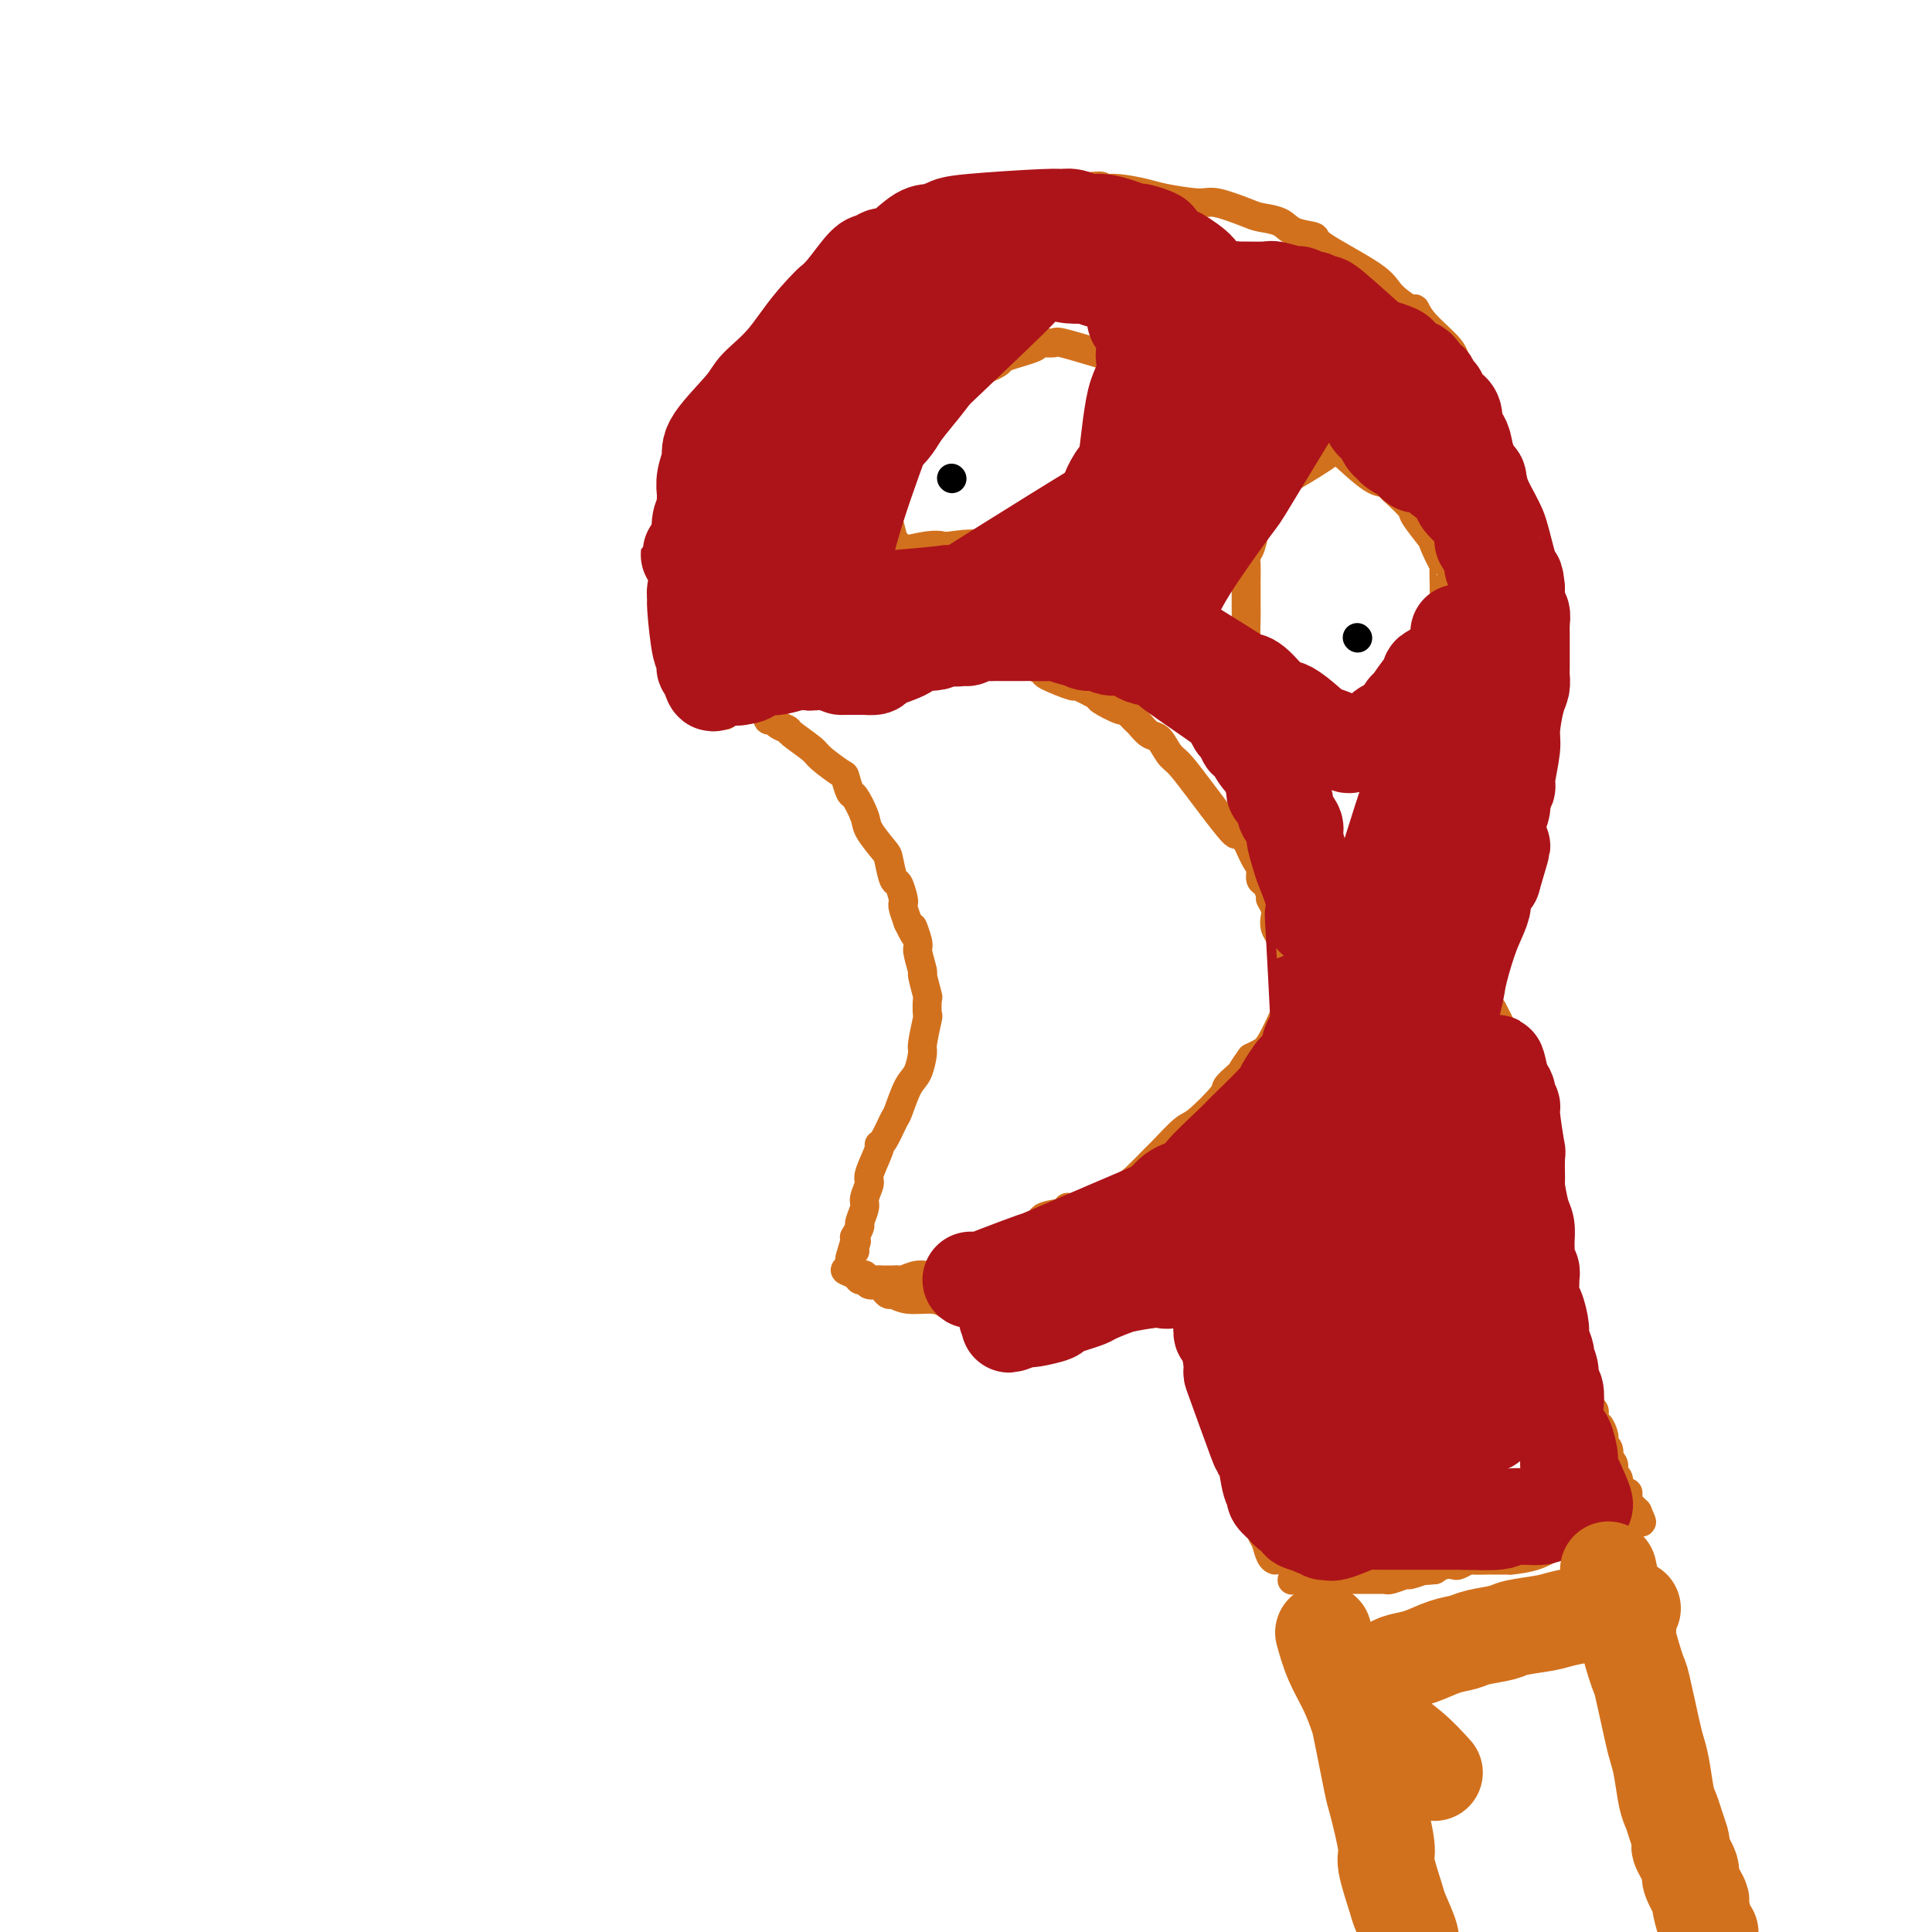 <svg viewBox='0 0 400 400' version='1.1' xmlns='http://www.w3.org/2000/svg' xmlns:xlink='http://www.w3.org/1999/xlink'><g fill='none' stroke='#D2711D' stroke-width='6' stroke-linecap='round' stroke-linejoin='round'><path d='M147,144c1.711,-1.342 3.421,-2.684 6,-4c2.579,-1.316 6.025,-2.605 8,-3c1.975,-0.395 2.478,0.104 3,0c0.522,-0.104 1.065,-0.811 2,-1c0.935,-0.189 2.264,0.142 3,0c0.736,-0.142 0.881,-0.756 2,-1c1.119,-0.244 3.214,-0.118 4,0c0.786,0.118 0.263,0.228 1,0c0.737,-0.228 2.733,-0.793 4,-1c1.267,-0.207 1.805,-0.057 3,0c1.195,0.057 3.049,0.019 4,0c0.951,-0.019 1.001,-0.020 2,0c0.999,0.020 2.947,0.062 4,0c1.053,-0.062 1.210,-0.226 2,0c0.790,0.226 2.212,0.844 3,1c0.788,0.156 0.943,-0.150 2,0c1.057,0.150 3.016,0.757 4,1c0.984,0.243 0.992,0.121 1,0'/><path d='M205,136c4.692,0.548 3.921,0.919 4,1c0.079,0.081 1.007,-0.128 2,0c0.993,0.128 2.052,0.593 3,1c0.948,0.407 1.786,0.757 2,1c0.214,0.243 -0.195,0.378 1,1c1.195,0.622 3.995,1.730 5,2c1.005,0.270 0.215,-0.297 1,0c0.785,0.297 3.146,1.460 4,2c0.854,0.540 0.203,0.458 1,1c0.797,0.542 3.043,1.708 4,2c0.957,0.292 0.627,-0.288 1,0c0.373,0.288 1.451,1.446 2,2c0.549,0.554 0.569,0.503 1,1c0.431,0.497 1.272,1.540 2,2c0.728,0.460 1.341,0.336 2,1c0.659,0.664 1.363,2.117 2,3c0.637,0.883 1.207,1.196 2,2c0.793,0.804 1.809,2.098 4,5c2.191,2.902 5.558,7.413 7,9c1.442,1.587 0.960,0.252 1,0c0.040,-0.252 0.602,0.580 1,1c0.398,0.420 0.632,0.430 1,1c0.368,0.570 0.868,1.701 1,2c0.132,0.299 -0.105,-0.233 0,0c0.105,0.233 0.553,1.231 1,2c0.447,0.769 0.893,1.309 1,2c0.107,0.691 -0.125,1.532 0,2c0.125,0.468 0.607,0.562 1,1c0.393,0.438 0.696,1.219 1,2'/><path d='M263,185c0.714,1.832 -0.002,0.912 0,1c0.002,0.088 0.722,1.183 1,2c0.278,0.817 0.113,1.355 0,2c-0.113,0.645 -0.174,1.396 0,2c0.174,0.604 0.581,1.061 1,2c0.419,0.939 0.848,2.360 1,3c0.152,0.640 0.026,0.499 0,1c-0.026,0.501 0.049,1.645 0,2c-0.049,0.355 -0.223,-0.077 0,0c0.223,0.077 0.845,0.664 1,1c0.155,0.336 -0.155,0.420 0,1c0.155,0.580 0.774,1.657 1,2c0.226,0.343 0.060,-0.049 0,0c-0.060,0.049 -0.015,0.538 0,1c0.015,0.462 0.001,0.899 0,1c-0.001,0.101 0.013,-0.132 0,0c-0.013,0.132 -0.051,0.630 0,1c0.051,0.370 0.192,0.611 0,1c-0.192,0.389 -0.715,0.927 -1,1c-0.285,0.073 -0.330,-0.317 -1,1c-0.670,1.317 -1.963,4.343 -3,6c-1.037,1.657 -1.818,1.946 -2,2c-0.182,0.054 0.234,-0.127 0,0c-0.234,0.127 -1.117,0.564 -2,1'/><path d='M259,219c-1.818,2.505 -1.863,2.766 -2,3c-0.137,0.234 -0.366,0.441 -1,1c-0.634,0.559 -1.672,1.470 -2,2c-0.328,0.530 0.056,0.678 -1,2c-1.056,1.322 -3.550,3.818 -5,5c-1.450,1.182 -1.856,1.051 -3,2c-1.144,0.949 -3.024,2.979 -4,4c-0.976,1.021 -1.046,1.033 -2,2c-0.954,0.967 -2.792,2.890 -4,4c-1.208,1.110 -1.788,1.407 -3,2c-1.212,0.593 -3.057,1.483 -4,2c-0.943,0.517 -0.985,0.662 -2,1c-1.015,0.338 -3.002,0.868 -4,1c-0.998,0.132 -1.008,-0.134 -1,0c0.008,0.134 0.033,0.668 -1,1c-1.033,0.332 -3.126,0.461 -4,1c-0.874,0.539 -0.530,1.487 -1,2c-0.470,0.513 -1.753,0.592 -4,2c-2.247,1.408 -5.459,4.147 -7,5c-1.541,0.853 -1.413,-0.179 -2,0c-0.587,0.179 -1.891,1.568 -3,2c-1.109,0.432 -2.023,-0.095 -3,0c-0.977,0.095 -2.016,0.810 -3,1c-0.984,0.190 -1.912,-0.145 -3,0c-1.088,0.145 -2.338,0.771 -3,1c-0.662,0.229 -0.738,0.061 -1,0c-0.262,-0.061 -0.709,-0.016 -1,0c-0.291,0.016 -0.424,0.004 -1,0c-0.576,-0.004 -1.593,-0.001 -2,0c-0.407,0.001 -0.203,0.001 0,0'/><path d='M182,265c-3.019,0.370 -2.067,0.296 -2,0c0.067,-0.296 -0.751,-0.815 -1,-1c-0.249,-0.185 0.073,-0.035 0,0c-0.073,0.035 -0.540,-0.043 -1,0c-0.460,0.043 -0.913,0.207 -1,0c-0.087,-0.207 0.194,-0.785 0,-1c-0.194,-0.215 -0.862,-0.068 -1,0c-0.138,0.068 0.253,0.056 0,0c-0.253,-0.056 -1.152,-0.155 -1,0c0.152,0.155 1.354,0.562 2,1c0.646,0.438 0.736,0.905 1,1c0.264,0.095 0.701,-0.181 1,0c0.299,0.181 0.460,0.818 1,1c0.540,0.182 1.458,-0.091 2,0c0.542,0.091 0.708,0.545 1,1c0.292,0.455 0.711,0.909 1,1c0.289,0.091 0.449,-0.182 1,0c0.551,0.182 1.495,0.818 3,1c1.505,0.182 3.573,-0.091 5,0c1.427,0.091 2.214,0.545 3,1'/><path d='M196,270c3.412,1.083 1.941,0.290 3,0c1.059,-0.290 4.649,-0.078 6,0c1.351,0.078 0.463,0.023 2,0c1.537,-0.023 5.497,-0.014 8,0c2.503,0.014 3.548,0.034 5,0c1.452,-0.034 3.310,-0.122 4,0c0.690,0.122 0.210,0.454 3,0c2.790,-0.454 8.849,-1.695 12,-2c3.151,-0.305 3.394,0.325 6,0c2.606,-0.325 7.577,-1.604 10,-2c2.423,-0.396 2.299,0.090 3,0c0.701,-0.090 2.227,-0.756 3,-1c0.773,-0.244 0.791,-0.066 1,0c0.209,0.066 0.607,0.020 1,0c0.393,-0.020 0.781,-0.015 1,0c0.219,0.015 0.270,0.041 0,0c-0.270,-0.041 -0.861,-0.147 0,-1c0.861,-0.853 3.174,-2.452 4,-3c0.826,-0.548 0.166,-0.043 1,-1c0.834,-0.957 3.161,-3.375 4,-4c0.839,-0.625 0.188,0.543 1,0c0.812,-0.543 3.085,-2.798 4,-4c0.915,-1.202 0.472,-1.351 1,-2c0.528,-0.649 2.028,-1.798 3,-3c0.972,-1.202 1.415,-2.456 2,-3c0.585,-0.544 1.311,-0.377 2,-1c0.689,-0.623 1.340,-2.035 2,-3c0.660,-0.965 1.330,-1.482 2,-2'/><path d='M290,238c4.218,-4.387 1.763,-1.854 1,-1c-0.763,0.854 0.165,0.029 1,-1c0.835,-1.029 1.576,-2.262 2,-3c0.424,-0.738 0.529,-0.979 1,-2c0.471,-1.021 1.306,-2.821 2,-4c0.694,-1.179 1.247,-1.738 2,-3c0.753,-1.262 1.707,-3.226 2,-4c0.293,-0.774 -0.076,-0.356 0,-1c0.076,-0.644 0.598,-2.350 1,-3c0.402,-0.650 0.684,-0.244 1,-1c0.316,-0.756 0.666,-2.676 1,-4c0.334,-1.324 0.651,-2.053 1,-3c0.349,-0.947 0.731,-2.111 1,-3c0.269,-0.889 0.425,-1.501 1,-3c0.575,-1.499 1.569,-3.883 2,-5c0.431,-1.117 0.300,-0.967 1,-3c0.700,-2.033 2.230,-6.249 3,-8c0.770,-1.751 0.781,-1.036 1,-2c0.219,-0.964 0.645,-3.608 1,-5c0.355,-1.392 0.639,-1.532 1,-3c0.361,-1.468 0.801,-4.264 1,-6c0.199,-1.736 0.158,-2.412 0,-3c-0.158,-0.588 -0.433,-1.088 0,-3c0.433,-1.912 1.575,-5.235 2,-8c0.425,-2.765 0.132,-4.971 0,-9c-0.132,-4.029 -0.102,-9.881 0,-13c0.102,-3.119 0.275,-3.506 0,-4c-0.275,-0.494 -0.997,-1.094 -2,-5c-1.003,-3.906 -2.287,-11.116 -3,-15c-0.713,-3.884 -0.857,-4.442 -1,-5'/><path d='M313,105c-1.559,-5.924 -2.456,-8.234 -3,-10c-0.544,-1.766 -0.733,-2.988 -1,-4c-0.267,-1.012 -0.610,-1.814 -1,-3c-0.390,-1.186 -0.826,-2.757 -2,-5c-1.174,-2.243 -3.085,-5.159 -4,-7c-0.915,-1.841 -0.833,-2.607 -2,-4c-1.167,-1.393 -3.582,-3.412 -5,-5c-1.418,-1.588 -1.838,-2.744 -2,-3c-0.162,-0.256 -0.064,0.387 -1,0c-0.936,-0.387 -2.905,-1.804 -4,-3c-1.095,-1.196 -1.317,-2.169 -4,-4c-2.683,-1.831 -7.829,-4.518 -10,-6c-2.171,-1.482 -1.369,-1.758 -2,-2c-0.631,-0.242 -2.697,-0.451 -4,-1c-1.303,-0.549 -1.843,-1.439 -3,-2c-1.157,-0.561 -2.933,-0.794 -4,-1c-1.067,-0.206 -1.427,-0.383 -3,-1c-1.573,-0.617 -4.360,-1.672 -6,-2c-1.640,-0.328 -2.134,0.071 -4,0c-1.866,-0.071 -5.105,-0.612 -7,-1c-1.895,-0.388 -2.446,-0.622 -4,-1c-1.554,-0.378 -4.113,-0.901 -6,-1c-1.887,-0.099 -3.104,0.224 -3,0c0.104,-0.224 1.527,-0.995 -5,0c-6.527,0.995 -21.006,3.756 -27,5c-5.994,1.244 -3.504,0.973 -4,1c-0.496,0.027 -3.980,0.353 -6,1c-2.020,0.647 -2.577,1.613 -3,2c-0.423,0.387 -0.711,0.193 -1,0'/><path d='M182,48c-8.002,1.796 -3.507,1.788 -2,2c1.507,0.212 0.024,0.646 -1,1c-1.024,0.354 -1.591,0.628 -3,2c-1.409,1.372 -3.660,3.841 -5,5c-1.340,1.159 -1.770,1.007 -3,2c-1.230,0.993 -3.261,3.130 -4,4c-0.739,0.870 -0.187,0.473 -1,1c-0.813,0.527 -2.991,1.979 -4,3c-1.009,1.021 -0.849,1.611 -1,2c-0.151,0.389 -0.613,0.578 -1,1c-0.387,0.422 -0.699,1.076 -1,2c-0.301,0.924 -0.591,2.119 -1,3c-0.409,0.881 -0.937,1.448 -1,2c-0.063,0.552 0.338,1.088 0,2c-0.338,0.912 -1.415,2.199 -2,3c-0.585,0.801 -0.679,1.118 -1,2c-0.321,0.882 -0.871,2.331 -1,3c-0.129,0.669 0.161,0.558 0,1c-0.161,0.442 -0.775,1.436 -1,2c-0.225,0.564 -0.060,0.699 0,1c0.060,0.301 0.017,0.768 0,1c-0.017,0.232 -0.008,0.230 0,1c0.008,0.770 0.016,2.312 0,3c-0.016,0.688 -0.057,0.521 0,2c0.057,1.479 0.211,4.604 0,6c-0.211,1.396 -0.789,1.062 -1,1c-0.211,-0.062 -0.057,0.148 0,2c0.057,1.852 0.015,5.345 0,7c-0.015,1.655 -0.004,1.473 0,3c0.004,1.527 0.002,4.764 0,8'/><path d='M148,126c-0.094,5.982 0.171,3.437 0,3c-0.171,-0.437 -0.778,1.236 -1,3c-0.222,1.764 -0.059,3.620 0,5c0.059,1.380 0.015,2.283 0,3c-0.015,0.717 -0.000,1.249 0,2c0.000,0.751 -0.014,1.722 0,2c0.014,0.278 0.056,-0.135 0,0c-0.056,0.135 -0.211,0.820 0,1c0.211,0.180 0.787,-0.144 1,0c0.213,0.144 0.061,0.757 0,1c-0.061,0.243 -0.031,0.117 0,0c0.031,-0.117 0.065,-0.224 0,0c-0.065,0.224 -0.228,0.778 0,1c0.228,0.222 0.846,0.112 1,0c0.154,-0.112 -0.154,-0.226 0,0c0.154,0.226 0.772,0.792 1,1c0.228,0.208 0.065,0.060 0,0c-0.065,-0.060 -0.033,-0.030 0,0'/><path d='M180,88c4.239,-2.954 8.479,-5.908 10,-7c1.521,-1.092 0.324,-0.321 3,-1c2.676,-0.679 9.226,-2.808 12,-4c2.774,-1.192 1.774,-1.446 3,-2c1.226,-0.554 4.679,-1.410 6,-2c1.321,-0.590 0.512,-0.916 1,-1c0.488,-0.084 2.275,0.075 3,0c0.725,-0.075 0.388,-0.383 2,0c1.612,0.383 5.171,1.459 7,2c1.829,0.541 1.926,0.549 3,1c1.074,0.451 3.126,1.346 4,2c0.874,0.654 0.571,1.066 1,2c0.429,0.934 1.590,2.391 2,3c0.410,0.609 0.070,0.372 0,1c-0.070,0.628 0.131,2.123 0,3c-0.131,0.877 -0.595,1.136 -2,3c-1.405,1.864 -3.753,5.333 -5,7c-1.247,1.667 -1.395,1.530 -3,3c-1.605,1.470 -4.668,4.546 -6,6c-1.332,1.454 -0.934,1.287 -2,2c-1.066,0.713 -3.595,2.307 -5,3c-1.405,0.693 -1.687,0.484 -3,1c-1.313,0.516 -3.656,1.758 -6,3'/><path d='M205,113c-3.981,2.786 -1.435,0.750 -2,0c-0.565,-0.750 -4.242,-0.215 -6,0c-1.758,0.215 -1.596,0.111 -2,0c-0.404,-0.111 -1.375,-0.228 -3,0c-1.625,0.228 -3.903,0.803 -5,1c-1.097,0.197 -1.011,0.018 -1,0c0.011,-0.018 -0.053,0.124 0,0c0.053,-0.124 0.224,-0.516 0,-1c-0.224,-0.484 -0.843,-1.061 -1,-1c-0.157,0.061 0.148,0.759 0,0c-0.148,-0.759 -0.748,-2.976 -1,-4c-0.252,-1.024 -0.157,-0.853 0,-2c0.157,-1.147 0.377,-3.610 1,-6c0.623,-2.390 1.651,-4.707 2,-6c0.349,-1.293 0.021,-1.563 0,-2c-0.021,-0.437 0.265,-1.043 1,-2c0.735,-0.957 1.919,-2.267 2,-3c0.081,-0.733 -0.940,-0.890 0,-2c0.940,-1.110 3.840,-3.174 5,-4c1.160,-0.826 0.580,-0.413 0,0'/><path d='M277,93c2.647,2.451 5.295,4.902 7,6c1.705,1.098 2.468,0.844 3,1c0.532,0.156 0.833,0.721 1,1c0.167,0.279 0.200,0.270 1,1c0.800,0.730 2.365,2.198 3,3c0.635,0.802 0.338,0.939 1,2c0.662,1.061 2.283,3.046 3,4c0.717,0.954 0.532,0.877 1,2c0.468,1.123 1.590,3.447 2,4c0.410,0.553 0.108,-0.665 0,0c-0.108,0.665 -0.021,3.214 0,4c0.021,0.786 -0.024,-0.190 0,1c0.024,1.190 0.119,4.546 0,6c-0.119,1.454 -0.450,1.007 -1,3c-0.550,1.993 -1.320,6.425 -2,9c-0.680,2.575 -1.270,3.291 -2,4c-0.730,0.709 -1.599,1.411 -2,2c-0.401,0.589 -0.334,1.065 -1,2c-0.666,0.935 -2.064,2.329 -3,3c-0.936,0.671 -1.410,0.620 -2,1c-0.590,0.380 -1.295,1.190 -2,2'/><path d='M284,154c-1.817,2.165 -0.360,0.577 -1,0c-0.640,-0.577 -3.377,-0.141 -5,0c-1.623,0.141 -2.130,-0.011 -3,0c-0.870,0.011 -2.102,0.186 -3,0c-0.898,-0.186 -1.463,-0.732 -2,-1c-0.537,-0.268 -1.046,-0.258 -2,-1c-0.954,-0.742 -2.353,-2.238 -3,-3c-0.647,-0.762 -0.541,-0.792 -1,-2c-0.459,-1.208 -1.482,-3.596 -2,-5c-0.518,-1.404 -0.531,-1.825 -1,-3c-0.469,-1.175 -1.394,-3.104 -2,-4c-0.606,-0.896 -0.895,-0.759 -1,-2c-0.105,-1.241 -0.028,-3.859 0,-5c0.028,-1.141 0.007,-0.806 0,-2c-0.007,-1.194 0.001,-3.917 0,-5c-0.001,-1.083 -0.011,-0.526 0,-1c0.011,-0.474 0.043,-1.980 0,-3c-0.043,-1.020 -0.162,-1.554 0,-2c0.162,-0.446 0.606,-0.805 1,-2c0.394,-1.195 0.740,-3.225 1,-4c0.260,-0.775 0.436,-0.294 1,-1c0.564,-0.706 1.517,-2.599 2,-4c0.483,-1.401 0.497,-2.312 1,-3c0.503,-0.688 1.497,-1.155 3,-2c1.503,-0.845 3.516,-2.069 5,-3c1.484,-0.931 2.439,-1.570 3,-2c0.561,-0.430 0.728,-0.651 1,-1c0.272,-0.349 0.650,-0.825 1,-1c0.350,-0.175 0.671,-0.050 1,0c0.329,0.050 0.664,0.025 1,0'/><path d='M279,92c2.556,-1.400 1.444,-0.400 1,0c-0.444,0.400 -0.222,0.200 0,0'/></g>
<g fill='none' stroke='#000000' stroke-width='6' stroke-linecap='round' stroke-linejoin='round'><path d='M281,132c0.000,0.000 0.100,0.100 0.1,0.1'/><path d='M197,99c0.000,0.000 0.100,0.100 0.1,0.1'/></g>
<g fill='none' stroke='#D2711D' stroke-width='6' stroke-linecap='round' stroke-linejoin='round'><path d='M153,145c2.027,0.613 4.053,1.225 5,2c0.947,0.775 0.814,1.711 1,2c0.186,0.289 0.691,-0.070 1,0c0.309,0.070 0.423,0.570 1,1c0.577,0.430 1.619,0.792 2,1c0.381,0.208 0.101,0.263 1,1c0.899,0.737 2.976,2.156 4,3c1.024,0.844 0.994,1.112 2,2c1.006,0.888 3.047,2.395 4,3c0.953,0.605 0.817,0.310 1,1c0.183,0.690 0.687,2.367 1,3c0.313,0.633 0.437,0.222 1,1c0.563,0.778 1.565,2.745 2,4c0.435,1.255 0.301,1.798 1,3c0.699,1.202 2.229,3.065 3,4c0.771,0.935 0.781,0.944 1,2c0.219,1.056 0.646,3.160 1,4c0.354,0.840 0.633,0.416 1,1c0.367,0.584 0.820,2.177 1,3c0.180,0.823 0.087,0.875 0,1c-0.087,0.125 -0.168,0.321 0,1c0.168,0.679 0.584,1.839 1,3'/><path d='M188,191c2.327,4.855 1.144,1.493 1,1c-0.144,-0.493 0.750,1.883 1,3c0.250,1.117 -0.143,0.976 0,2c0.143,1.024 0.823,3.214 1,4c0.177,0.786 -0.148,0.167 0,1c0.148,0.833 0.768,3.117 1,4c0.232,0.883 0.077,0.366 0,1c-0.077,0.634 -0.075,2.418 0,3c0.075,0.582 0.225,-0.037 0,1c-0.225,1.037 -0.824,3.732 -1,5c-0.176,1.268 0.070,1.110 0,2c-0.070,0.890 -0.456,2.827 -1,4c-0.544,1.173 -1.246,1.583 -2,3c-0.754,1.417 -1.559,3.843 -2,5c-0.441,1.157 -0.518,1.046 -1,2c-0.482,0.954 -1.368,2.975 -2,4c-0.632,1.025 -1.011,1.055 -1,1c0.011,-0.055 0.410,-0.196 0,1c-0.410,1.196 -1.631,3.729 -2,5c-0.369,1.271 0.112,1.281 0,2c-0.112,0.719 -0.818,2.148 -1,3c-0.182,0.852 0.162,1.128 0,2c-0.162,0.872 -0.828,2.341 -1,3c-0.172,0.659 0.150,0.506 0,1c-0.150,0.494 -0.771,1.633 -1,2c-0.229,0.367 -0.065,-0.038 0,0c0.065,0.038 0.033,0.519 0,1'/><path d='M177,257c-2.321,7.514 -0.622,2.797 0,1c0.622,-1.797 0.167,-0.676 0,0c-0.167,0.676 -0.048,0.907 0,1c0.048,0.093 0.024,0.046 0,0'/><path d='M249,272c0.111,1.748 0.223,3.497 1,6c0.777,2.503 2.221,5.761 3,8c0.779,2.239 0.895,3.458 1,5c0.105,1.542 0.199,3.405 1,6c0.801,2.595 2.308,5.921 3,8c0.692,2.079 0.567,2.911 1,5c0.433,2.089 1.422,5.435 2,7c0.578,1.565 0.743,1.347 1,2c0.257,0.653 0.605,2.175 1,3c0.395,0.825 0.837,0.953 1,1c0.163,0.047 0.047,0.013 0,0c-0.047,-0.013 -0.023,-0.007 0,0'/><path d='M309,209c1.148,2.230 2.295,4.460 3,6c0.705,1.540 0.967,2.390 1,3c0.033,0.610 -0.164,0.978 0,2c0.164,1.022 0.688,2.696 1,4c0.312,1.304 0.413,2.237 1,4c0.587,1.763 1.659,4.356 2,6c0.341,1.644 -0.048,2.339 0,3c0.048,0.661 0.535,1.287 1,2c0.465,0.713 0.910,1.514 1,3c0.090,1.486 -0.174,3.658 0,5c0.174,1.342 0.787,1.854 1,3c0.213,1.146 0.028,2.927 0,5c-0.028,2.073 0.101,4.438 0,6c-0.101,1.562 -0.433,2.320 0,4c0.433,1.680 1.632,4.281 2,6c0.368,1.719 -0.094,2.556 0,3c0.094,0.444 0.743,0.496 1,1c0.257,0.504 0.121,1.459 0,2c-0.121,0.541 -0.229,0.666 0,1c0.229,0.334 0.793,0.877 1,1c0.207,0.123 0.055,-0.173 0,0c-0.055,0.173 -0.015,0.816 0,1c0.015,0.184 0.004,-0.090 0,0c-0.004,0.090 -0.002,0.545 0,1'/><path d='M324,281c0.790,6.255 0.264,2.393 0,1c-0.264,-1.393 -0.267,-0.317 0,0c0.267,0.317 0.804,-0.125 1,0c0.196,0.125 0.051,0.816 0,1c-0.051,0.184 -0.010,-0.139 0,0c0.010,0.139 -0.012,0.742 0,1c0.012,0.258 0.060,0.173 0,0c-0.060,-0.173 -0.226,-0.432 0,0c0.226,0.432 0.844,1.556 1,2c0.156,0.444 -0.150,0.209 0,0c0.150,-0.209 0.757,-0.392 1,0c0.243,0.392 0.121,1.358 0,2c-0.121,0.642 -0.243,0.960 0,1c0.243,0.040 0.850,-0.199 1,0c0.150,0.199 -0.156,0.837 0,1c0.156,0.163 0.773,-0.148 1,0c0.227,0.148 0.065,0.757 0,1c-0.065,0.243 -0.032,0.122 0,0'/><path d='M329,291c0.790,1.482 0.264,0.186 0,0c-0.264,-0.186 -0.267,0.737 0,1c0.267,0.263 0.803,-0.136 1,0c0.197,0.136 0.056,0.805 0,1c-0.056,0.195 -0.025,-0.085 0,0c0.025,0.085 0.046,0.533 0,1c-0.046,0.467 -0.157,0.951 0,1c0.157,0.049 0.582,-0.339 1,0c0.418,0.339 0.830,1.405 1,2c0.170,0.595 0.097,0.719 0,1c-0.097,0.281 -0.218,0.719 0,1c0.218,0.281 0.777,0.404 1,1c0.223,0.596 0.111,1.665 0,2c-0.111,0.335 -0.222,-0.065 0,0c0.222,0.065 0.778,0.596 1,1c0.222,0.404 0.111,0.680 0,1c-0.111,0.320 -0.223,0.682 0,1c0.223,0.318 0.782,0.592 1,1c0.218,0.408 0.097,0.949 0,1c-0.097,0.051 -0.169,-0.389 0,0c0.169,0.389 0.581,1.606 1,2c0.419,0.394 0.847,-0.035 1,0c0.153,0.035 0.031,0.535 0,1c-0.031,0.465 0.030,0.895 0,1c-0.030,0.105 -0.153,-0.116 0,0c0.153,0.116 0.580,0.570 1,1c0.420,0.430 0.834,0.837 1,1c0.166,0.163 0.083,0.081 0,0'/><path d='M339,313c1.613,3.631 0.646,1.708 0,1c-0.646,-0.708 -0.971,-0.202 -1,0c-0.029,0.202 0.238,0.099 0,0c-0.238,-0.099 -0.981,-0.196 -1,0c-0.019,0.196 0.685,0.684 0,1c-0.685,0.316 -2.759,0.461 -4,1c-1.241,0.539 -1.649,1.471 -3,2c-1.351,0.529 -3.645,0.653 -5,1c-1.355,0.347 -1.771,0.916 -2,1c-0.229,0.084 -0.273,-0.317 -1,0c-0.727,0.317 -2.139,1.353 -4,2c-1.861,0.647 -4.170,0.905 -5,1c-0.830,0.095 -0.181,0.026 0,0c0.181,-0.026 -0.107,-0.008 -1,0c-0.893,0.008 -2.390,0.006 -3,0c-0.610,-0.006 -0.334,-0.015 -1,0c-0.666,0.015 -2.276,0.056 -3,0c-0.724,-0.056 -0.564,-0.208 -1,0c-0.436,0.208 -1.467,0.777 -2,1c-0.533,0.223 -0.566,0.098 -1,0c-0.434,-0.098 -1.267,-0.171 -2,0c-0.733,0.171 -1.367,0.585 -2,1'/><path d='M297,325c-3.524,0.399 -1.834,-0.103 -2,0c-0.166,0.103 -2.188,0.812 -3,1c-0.812,0.188 -0.416,-0.146 -1,0c-0.584,0.146 -2.150,0.771 -3,1c-0.850,0.229 -0.986,0.061 -1,0c-0.014,-0.061 0.094,-0.016 0,0c-0.094,0.016 -0.391,0.004 -1,0c-0.609,-0.004 -1.530,-0.001 -2,0c-0.470,0.001 -0.488,0.000 -1,0c-0.512,-0.000 -1.517,-0.000 -2,0c-0.483,0.000 -0.444,0.000 -1,0c-0.556,-0.000 -1.708,-0.000 -2,0c-0.292,0.000 0.275,0.000 0,0c-0.275,-0.000 -1.392,-0.000 -2,0c-0.608,0.000 -0.707,0.000 -1,0c-0.293,-0.000 -0.781,-0.000 -1,0c-0.219,0.000 -0.168,0.000 0,0c0.168,-0.000 0.452,-0.000 0,0c-0.452,0.000 -1.640,0.000 -2,0c-0.360,-0.000 0.110,-0.000 0,0c-0.110,0.000 -0.799,0.000 -1,0c-0.201,-0.000 0.085,-0.000 0,0c-0.085,0.000 -0.543,0.000 -1,0'/><path d='M270,327c-4.405,0.310 -1.917,0.083 -1,0c0.917,-0.083 0.262,-0.024 0,0c-0.262,0.024 -0.131,0.012 0,0'/></g>
<g fill='none' stroke='#AD1419' stroke-width='20' stroke-linecap='round' stroke-linejoin='round'><path d='M302,253c-2.657,3.131 -5.314,6.263 -8,10c-2.686,3.737 -5.402,8.081 -7,10c-1.598,1.919 -2.078,1.414 -3,3c-0.922,1.586 -2.285,5.262 -3,7c-0.715,1.738 -0.780,1.539 -1,2c-0.220,0.461 -0.595,1.581 -1,3c-0.405,1.419 -0.841,3.137 -1,5c-0.159,1.863 -0.042,3.873 0,5c0.042,1.127 0.008,1.373 0,2c-0.008,0.627 0.010,1.635 0,2c-0.010,0.365 -0.048,0.087 0,0c0.048,-0.087 0.182,0.018 1,0c0.818,-0.018 2.320,-0.159 3,0c0.680,0.159 0.537,0.618 2,0c1.463,-0.618 4.532,-2.314 6,-3c1.468,-0.686 1.336,-0.364 3,-2c1.664,-1.636 5.125,-5.231 7,-7c1.875,-1.769 2.163,-1.711 3,-3c0.837,-1.289 2.224,-3.926 3,-5c0.776,-1.074 0.940,-0.586 1,-1c0.060,-0.414 0.017,-1.729 0,-3c-0.017,-1.271 -0.007,-2.498 0,-3c0.007,-0.502 0.012,-0.279 0,-1c-0.012,-0.721 -0.042,-2.386 0,-4c0.042,-1.614 0.155,-3.175 0,-4c-0.155,-0.825 -0.577,-0.912 -1,-1'/><path d='M306,265c-0.260,-2.226 -0.409,-1.289 -1,-2c-0.591,-0.711 -1.622,-3.068 -2,-4c-0.378,-0.932 -0.101,-0.438 -1,-1c-0.899,-0.562 -2.973,-2.181 -4,-3c-1.027,-0.819 -1.005,-0.838 -2,-1c-0.995,-0.162 -3.006,-0.467 -4,-1c-0.994,-0.533 -0.970,-1.293 -2,-1c-1.030,0.293 -3.113,1.640 -4,2c-0.887,0.360 -0.578,-0.267 -2,1c-1.422,1.267 -4.573,4.426 -6,6c-1.427,1.574 -1.129,1.562 -2,3c-0.871,1.438 -2.912,4.327 -4,6c-1.088,1.673 -1.222,2.132 -2,4c-0.778,1.868 -2.198,5.146 -3,7c-0.802,1.854 -0.985,2.283 -1,3c-0.015,0.717 0.137,1.720 0,3c-0.137,1.280 -0.562,2.837 -1,4c-0.438,1.163 -0.888,1.933 1,2c1.888,0.067 6.115,-0.567 8,-1c1.885,-0.433 1.430,-0.663 2,-1c0.570,-0.337 2.166,-0.780 3,-1c0.834,-0.220 0.905,-0.218 2,-1c1.095,-0.782 3.213,-2.349 4,-3c0.787,-0.651 0.242,-0.386 1,-1c0.758,-0.614 2.819,-2.106 4,-3c1.181,-0.894 1.481,-1.188 2,-2c0.519,-0.812 1.255,-2.142 2,-3c0.745,-0.858 1.499,-1.245 2,-2c0.501,-0.755 0.751,-1.877 1,-3'/><path d='M297,272c3.233,-3.181 2.316,-2.134 2,-2c-0.316,0.134 -0.031,-0.645 0,-1c0.031,-0.355 -0.192,-0.285 0,-1c0.192,-0.715 0.798,-2.215 1,-3c0.202,-0.785 -0.000,-0.855 0,-1c0.000,-0.145 0.203,-0.364 0,-1c-0.203,-0.636 -0.813,-1.688 -1,-2c-0.187,-0.312 0.047,0.117 0,0c-0.047,-0.117 -0.376,-0.779 -1,-1c-0.624,-0.221 -1.544,-0.002 -2,0c-0.456,0.002 -0.448,-0.215 -1,0c-0.552,0.215 -1.664,0.862 -3,2c-1.336,1.138 -2.897,2.767 -4,4c-1.103,1.233 -1.748,2.071 -3,4c-1.252,1.929 -3.111,4.950 -4,7c-0.889,2.050 -0.809,3.129 -1,5c-0.191,1.871 -0.653,4.535 -1,6c-0.347,1.465 -0.578,1.731 -1,2c-0.422,0.269 -1.035,0.541 0,2c1.035,1.459 3.716,4.104 5,5c1.284,0.896 1.169,0.044 1,0c-0.169,-0.044 -0.394,0.720 0,1c0.394,0.280 1.405,0.075 2,0c0.595,-0.075 0.775,-0.020 1,0c0.225,0.020 0.497,0.005 1,0c0.503,-0.005 1.238,-0.001 2,0c0.762,0.001 1.551,0.000 3,0c1.449,-0.000 3.557,-0.000 5,0c1.443,0.000 2.222,0.000 3,0'/><path d='M301,298c2.892,-0.183 2.621,-0.641 3,-1c0.379,-0.359 1.408,-0.621 2,-1c0.592,-0.379 0.747,-0.876 1,-1c0.253,-0.124 0.604,0.125 1,0c0.396,-0.125 0.838,-0.625 1,-1c0.162,-0.375 0.043,-0.625 0,-1c-0.043,-0.375 -0.012,-0.874 0,-1c0.012,-0.126 0.003,0.120 0,0c-0.003,-0.120 -0.001,-0.605 0,-1c0.001,-0.395 0.001,-0.698 0,-1c-0.001,-0.302 -0.003,-0.602 0,-1c0.003,-0.398 0.011,-0.895 0,-1c-0.011,-0.105 -0.042,0.182 0,0c0.042,-0.182 0.156,-0.832 0,-1c-0.156,-0.168 -0.581,0.148 -1,0c-0.419,-0.148 -0.833,-0.758 -1,-1c-0.167,-0.242 -0.089,-0.117 0,0c0.089,0.117 0.188,0.225 -1,1c-1.188,0.775 -3.664,2.218 -5,3c-1.336,0.782 -1.533,0.905 -2,1c-0.467,0.095 -1.205,0.163 -2,1c-0.795,0.837 -1.646,2.442 -2,3c-0.354,0.558 -0.211,0.069 -1,1c-0.789,0.931 -2.510,3.280 -3,4c-0.490,0.720 0.253,-0.191 0,0c-0.253,0.191 -1.501,1.483 -2,2c-0.499,0.517 -0.250,0.258 0,0'/><path d='M289,302c-1.477,1.764 -1.169,1.174 -1,1c0.169,-0.174 0.199,0.068 0,1c-0.199,0.932 -0.628,2.554 -1,3c-0.372,0.446 -0.687,-0.283 -1,0c-0.313,0.283 -0.624,1.579 -1,2c-0.376,0.421 -0.818,-0.031 -1,0c-0.182,0.031 -0.105,0.547 0,1c0.105,0.453 0.238,0.843 0,1c-0.238,0.157 -0.849,0.079 -1,0c-0.151,-0.079 0.156,-0.161 0,0c-0.156,0.161 -0.774,0.564 -1,1c-0.226,0.436 -0.060,0.905 0,1c0.060,0.095 0.012,-0.185 0,0c-0.012,0.185 0.010,0.834 0,1c-0.010,0.166 -0.053,-0.152 0,0c0.053,0.152 0.202,0.773 0,1c-0.202,0.227 -0.754,0.061 0,0c0.754,-0.061 2.812,-0.016 4,0c1.188,0.016 1.504,0.004 3,0c1.496,-0.004 4.172,-0.001 6,0c1.828,0.001 2.808,0.000 4,0c1.192,-0.000 2.596,-0.000 4,0'/><path d='M303,315c3.134,0.137 0.468,-0.019 1,0c0.532,0.019 4.262,0.215 6,0c1.738,-0.215 1.484,-0.842 3,-1c1.516,-0.158 4.801,0.151 6,0c1.199,-0.151 0.311,-0.762 1,-1c0.689,-0.238 2.953,-0.104 4,0c1.047,0.104 0.876,0.178 1,0c0.124,-0.178 0.544,-0.609 1,-1c0.456,-0.391 0.950,-0.742 1,-1c0.050,-0.258 -0.343,-0.424 0,0c0.343,0.424 1.424,1.438 1,0c-0.424,-1.438 -2.352,-5.327 -3,-7c-0.648,-1.673 -0.016,-1.129 0,-2c0.016,-0.871 -0.583,-3.158 -1,-4c-0.417,-0.842 -0.651,-0.238 -1,-1c-0.349,-0.762 -0.812,-2.889 -1,-4c-0.188,-1.111 -0.102,-1.205 0,-2c0.102,-0.795 0.220,-2.291 0,-3c-0.220,-0.709 -0.777,-0.631 -1,-1c-0.223,-0.369 -0.111,-1.184 0,-2'/><path d='M321,285c-0.869,-4.142 -0.041,-1.498 0,-1c0.041,0.498 -0.706,-1.148 -1,-2c-0.294,-0.852 -0.134,-0.908 0,-1c0.134,-0.092 0.242,-0.221 0,-1c-0.242,-0.779 -0.835,-2.209 -1,-3c-0.165,-0.791 0.099,-0.943 0,-2c-0.099,-1.057 -0.561,-3.017 -1,-4c-0.439,-0.983 -0.853,-0.987 -1,-2c-0.147,-1.013 -0.025,-3.034 0,-4c0.025,-0.966 -0.046,-0.877 0,-1c0.046,-0.123 0.209,-0.459 0,-1c-0.209,-0.541 -0.791,-1.286 -1,-2c-0.209,-0.714 -0.046,-1.397 0,-2c0.046,-0.603 -0.026,-1.125 0,-2c0.026,-0.875 0.151,-2.101 0,-3c-0.151,-0.899 -0.576,-1.470 -1,-3c-0.424,-1.530 -0.846,-4.019 -1,-5c-0.154,-0.981 -0.042,-0.454 0,-1c0.042,-0.546 0.012,-2.164 0,-3c-0.012,-0.836 -0.007,-0.890 0,-1c0.007,-0.110 0.017,-0.277 0,-1c-0.017,-0.723 -0.061,-2.000 0,-2c0.061,0.000 0.226,1.279 0,0c-0.226,-1.279 -0.845,-5.116 -1,-7c-0.155,-1.884 0.152,-1.814 0,-2c-0.152,-0.186 -0.762,-0.627 -1,-1c-0.238,-0.373 -0.102,-0.677 0,-1c0.102,-0.323 0.172,-0.664 0,-1c-0.172,-0.336 -0.586,-0.668 -1,-1'/><path d='M311,225c-1.778,-9.401 -1.224,-2.903 -1,0c0.224,2.903 0.116,2.210 0,2c-0.116,-0.210 -0.241,0.061 -1,2c-0.759,1.939 -2.153,5.544 -3,7c-0.847,1.456 -1.148,0.761 -2,2c-0.852,1.239 -2.255,4.412 -3,6c-0.745,1.588 -0.833,1.592 -1,2c-0.167,0.408 -0.413,1.219 -1,2c-0.587,0.781 -1.514,1.531 -2,2c-0.486,0.469 -0.531,0.657 -1,2c-0.469,1.343 -1.363,3.841 -2,5c-0.637,1.159 -1.015,0.979 -2,2c-0.985,1.021 -2.575,3.244 -3,4c-0.425,0.756 0.315,0.045 0,0c-0.315,-0.045 -1.684,0.576 -2,1c-0.316,0.424 0.422,0.649 0,1c-0.422,0.351 -2.005,0.826 -2,1c0.005,0.174 1.596,0.046 -1,1c-2.596,0.954 -9.381,2.990 -12,4c-2.619,1.010 -1.073,0.992 -1,1c0.073,0.008 -1.326,0.041 -2,0c-0.674,-0.041 -0.621,-0.154 -1,0c-0.379,0.154 -1.189,0.577 -2,1'/><path d='M266,273c-3.975,1.487 -2.412,0.206 -2,0c0.412,-0.206 -0.327,0.663 -1,1c-0.673,0.337 -1.279,0.143 -2,0c-0.721,-0.143 -1.556,-0.234 -2,0c-0.444,0.234 -0.496,0.795 -1,1c-0.504,0.205 -1.459,0.055 -2,0c-0.541,-0.055 -0.666,-0.016 -1,0c-0.334,0.016 -0.875,0.008 -1,0c-0.125,-0.008 0.165,-0.017 0,0c-0.165,0.017 -0.787,0.060 -1,0c-0.213,-0.060 -0.019,-0.223 0,0c0.019,0.223 -0.139,0.831 0,1c0.139,0.169 0.573,-0.101 1,1c0.427,1.101 0.846,3.572 1,5c0.154,1.428 0.044,1.811 0,2c-0.044,0.189 -0.023,0.183 1,3c1.023,2.817 3.049,8.457 4,11c0.951,2.543 0.827,1.990 1,2c0.173,0.010 0.642,0.584 1,2c0.358,1.416 0.605,3.675 1,5c0.395,1.325 0.937,1.717 1,2c0.063,0.283 -0.353,0.457 0,1c0.353,0.543 1.476,1.455 2,2c0.524,0.545 0.450,0.723 1,1c0.550,0.277 1.725,0.651 2,1c0.275,0.349 -0.350,0.671 0,1c0.350,0.329 1.675,0.664 3,1'/><path d='M272,316c1.112,0.868 -0.108,0.039 0,0c0.108,-0.039 1.542,0.711 2,1c0.458,0.289 -0.062,0.115 0,0c0.062,-0.115 0.704,-0.171 1,0c0.296,0.171 0.244,0.569 2,0c1.756,-0.569 5.318,-2.107 7,-3c1.682,-0.893 1.483,-1.142 3,-2c1.517,-0.858 4.749,-2.325 6,-3c1.251,-0.675 0.521,-0.558 1,-1c0.479,-0.442 2.167,-1.441 3,-2c0.833,-0.559 0.812,-0.677 1,-1c0.188,-0.323 0.586,-0.853 1,-1c0.414,-0.147 0.843,0.087 1,0c0.157,-0.087 0.041,-0.494 0,-1c-0.041,-0.506 -0.007,-1.109 0,-1c0.007,0.109 -0.012,0.930 0,0c0.012,-0.930 0.056,-3.612 0,-5c-0.056,-1.388 -0.211,-1.481 0,-3c0.211,-1.519 0.789,-4.464 1,-6c0.211,-1.536 0.057,-1.662 0,-3c-0.057,-1.338 -0.015,-3.888 0,-5c0.015,-1.112 0.004,-0.785 0,-1c-0.004,-0.215 -0.001,-0.972 0,-2c0.001,-1.028 0.000,-2.327 0,-3c-0.000,-0.673 -0.000,-0.720 0,-1c0.000,-0.280 0.000,-0.794 0,-1c-0.000,-0.206 -0.000,-0.103 0,0'/><path d='M301,272c0.309,-5.390 0.083,-2.867 0,-2c-0.083,0.867 -0.022,0.076 0,-1c0.022,-1.076 0.006,-2.437 0,-3c-0.006,-0.563 -0.002,-0.328 0,-1c0.002,-0.672 0.000,-2.250 0,-3c-0.000,-0.750 -0.000,-0.672 0,-2c0.000,-1.328 0.000,-4.062 0,-5c-0.000,-0.938 -0.000,-0.082 0,-1c0.000,-0.918 -0.000,-3.612 0,-5c0.000,-1.388 0.000,-1.471 0,-2c-0.000,-0.529 -0.000,-1.505 0,-2c0.000,-0.495 0.000,-0.508 0,-1c-0.000,-0.492 -0.001,-1.462 0,-2c0.001,-0.538 0.003,-0.644 0,-1c-0.003,-0.356 -0.011,-0.960 0,-2c0.011,-1.040 0.040,-2.514 -1,-1c-1.040,1.514 -3.151,6.017 -4,8c-0.849,1.983 -0.437,1.444 -1,3c-0.563,1.556 -2.101,5.205 -3,7c-0.899,1.795 -1.159,1.735 -2,3c-0.841,1.265 -2.264,3.856 -3,5c-0.736,1.144 -0.786,0.843 -1,1c-0.214,0.157 -0.594,0.774 -1,1c-0.406,0.226 -0.840,0.061 -1,0c-0.160,-0.061 -0.046,-0.017 0,0c0.046,0.017 0.023,0.009 0,0'/><path d='M284,266c-2.700,3.664 -0.952,-0.678 0,-3c0.952,-2.322 1.106,-2.626 2,-5c0.894,-2.374 2.527,-6.820 3,-9c0.473,-2.180 -0.214,-2.094 0,-3c0.214,-0.906 1.328,-2.802 2,-4c0.672,-1.198 0.902,-1.697 1,-2c0.098,-0.303 0.065,-0.409 0,-1c-0.065,-0.591 -0.161,-1.665 0,-2c0.161,-0.335 0.579,0.071 1,0c0.421,-0.071 0.844,-0.619 1,-1c0.156,-0.381 0.044,-0.597 0,-1c-0.044,-0.403 -0.022,-0.994 0,-1c0.022,-0.006 0.043,0.575 0,0c-0.043,-0.575 -0.151,-2.304 0,-3c0.151,-0.696 0.561,-0.360 1,-1c0.439,-0.640 0.907,-2.258 1,-3c0.093,-0.742 -0.188,-0.608 0,-1c0.188,-0.392 0.846,-1.310 1,-2c0.154,-0.690 -0.195,-1.153 0,-2c0.195,-0.847 0.934,-2.077 1,-2c0.066,0.077 -0.540,1.462 0,-1c0.540,-2.462 2.226,-8.771 3,-12c0.774,-3.229 0.637,-3.378 1,-5c0.363,-1.622 1.227,-4.716 2,-7c0.773,-2.284 1.455,-3.756 2,-5c0.545,-1.244 0.955,-2.258 1,-3c0.045,-0.742 -0.273,-1.212 0,-2c0.273,-0.788 1.136,-1.894 2,-3'/><path d='M309,182c3.869,-13.089 1.040,-3.810 0,-1c-1.040,2.810 -0.293,-0.847 0,-2c0.293,-1.153 0.130,0.198 0,0c-0.130,-0.198 -0.227,-1.944 0,-3c0.227,-1.056 0.778,-1.423 1,-2c0.222,-0.577 0.116,-1.363 0,-2c-0.116,-0.637 -0.242,-1.126 0,-2c0.242,-0.874 0.854,-2.135 1,-3c0.146,-0.865 -0.172,-1.334 0,-2c0.172,-0.666 0.833,-1.529 1,-2c0.167,-0.471 -0.162,-0.549 0,-2c0.162,-1.451 0.814,-4.276 1,-6c0.186,-1.724 -0.094,-2.346 0,-4c0.094,-1.654 0.561,-4.339 1,-6c0.439,-1.661 0.850,-2.298 1,-3c0.150,-0.702 0.040,-1.470 0,-2c-0.040,-0.530 -0.011,-0.823 0,-1c0.011,-0.177 0.003,-0.237 0,-1c-0.003,-0.763 -0.001,-2.228 0,-3c0.001,-0.772 0.000,-0.851 0,-1c-0.000,-0.149 -0.000,-0.367 0,-1c0.000,-0.633 0.001,-1.679 0,-2c-0.001,-0.321 -0.004,0.085 0,0c0.004,-0.085 0.015,-0.661 0,-1c-0.015,-0.339 -0.056,-0.441 0,-1c0.056,-0.559 0.207,-1.573 0,-2c-0.207,-0.427 -0.774,-0.265 -1,-1c-0.226,-0.735 -0.113,-2.368 0,-4'/><path d='M314,122c-0.274,-3.393 -0.459,-1.875 -1,-3c-0.541,-1.125 -1.439,-4.895 -2,-7c-0.561,-2.105 -0.784,-2.547 -1,-3c-0.216,-0.453 -0.425,-0.916 -1,-2c-0.575,-1.084 -1.516,-2.790 -2,-4c-0.484,-1.210 -0.512,-1.926 -1,-3c-0.488,-1.074 -1.437,-2.507 -2,-4c-0.563,-1.493 -0.738,-3.047 -1,-4c-0.262,-0.953 -0.609,-1.303 -1,-2c-0.391,-0.697 -0.826,-1.739 -1,-2c-0.174,-0.261 -0.088,0.259 0,0c0.088,-0.259 0.179,-1.298 0,-2c-0.179,-0.702 -0.627,-1.067 -1,-1c-0.373,0.067 -0.672,0.565 -1,0c-0.328,-0.565 -0.684,-2.193 -1,-3c-0.316,-0.807 -0.592,-0.793 -1,-1c-0.408,-0.207 -0.950,-0.634 -1,-1c-0.050,-0.366 0.391,-0.671 0,-1c-0.391,-0.329 -1.615,-0.684 -2,-1c-0.385,-0.316 0.068,-0.595 0,-1c-0.068,-0.405 -0.655,-0.935 -1,-1c-0.345,-0.065 -0.446,0.337 -1,0c-0.554,-0.337 -1.562,-1.413 -2,-2c-0.438,-0.587 -0.308,-0.685 -1,-1c-0.692,-0.315 -2.206,-0.847 -3,-1c-0.794,-0.153 -0.868,0.074 -1,0c-0.132,-0.074 -0.324,-0.450 -4,-2c-3.676,-1.550 -10.838,-4.275 -18,-7'/><path d='M263,63c-5.011,-1.963 -4.037,-1.369 -4,-1c0.037,0.369 -0.862,0.515 -2,0c-1.138,-0.515 -2.515,-1.690 -3,-2c-0.485,-0.310 -0.079,0.244 -1,0c-0.921,-0.244 -3.168,-1.288 -4,-2c-0.832,-0.712 -0.248,-1.094 -1,-2c-0.752,-0.906 -2.839,-2.338 -4,-3c-1.161,-0.662 -1.395,-0.555 -2,-1c-0.605,-0.445 -1.582,-1.442 -2,-2c-0.418,-0.558 -0.279,-0.675 -1,-1c-0.721,-0.325 -2.303,-0.857 -3,-1c-0.697,-0.143 -0.508,0.101 -1,0c-0.492,-0.101 -1.666,-0.549 -3,-1c-1.334,-0.451 -2.828,-0.906 -4,-1c-1.172,-0.094 -2.023,0.174 -3,0c-0.977,-0.174 -2.081,-0.790 -3,-1c-0.919,-0.210 -1.653,-0.014 -2,0c-0.347,0.014 -0.306,-0.154 -4,0c-3.694,0.154 -11.123,0.631 -15,1c-3.877,0.369 -4.204,0.630 -5,1c-0.796,0.370 -2.062,0.849 -3,1c-0.938,0.151 -1.548,-0.027 -3,1c-1.452,1.027 -3.747,3.258 -5,4c-1.253,0.742 -1.466,-0.006 -2,0c-0.534,0.006 -1.391,0.764 -2,1c-0.609,0.236 -0.972,-0.052 -2,1c-1.028,1.052 -2.722,3.443 -4,5c-1.278,1.557 -2.139,2.278 -3,3'/><path d='M172,63c-4.482,4.331 -6.689,8.160 -9,11c-2.311,2.840 -4.728,4.693 -6,6c-1.272,1.307 -1.398,2.070 -3,4c-1.602,1.930 -4.678,5.029 -6,7c-1.322,1.971 -0.890,2.813 -1,4c-0.110,1.187 -0.762,2.717 -1,4c-0.238,1.283 -0.063,2.318 0,3c0.063,0.682 0.013,1.010 0,1c-0.013,-0.010 0.011,-0.358 0,0c-0.011,0.358 -0.056,1.420 0,2c0.056,0.580 0.212,0.676 0,1c-0.212,0.324 -0.793,0.877 -1,2c-0.207,1.123 -0.041,2.816 0,4c0.041,1.184 -0.042,1.858 0,3c0.042,1.142 0.210,2.752 0,4c-0.210,1.248 -0.799,2.134 -1,3c-0.201,0.866 -0.016,1.712 0,2c0.016,0.288 -0.139,0.018 0,2c0.139,1.982 0.572,6.215 1,8c0.428,1.785 0.850,1.122 1,1c0.150,-0.122 0.026,0.297 0,1c-0.026,0.703 0.046,1.691 0,2c-0.046,0.309 -0.208,-0.062 0,0c0.208,0.062 0.787,0.555 1,1c0.213,0.445 0.061,0.841 0,1c-0.061,0.159 -0.030,0.079 0,0'/><path d='M147,140c0.707,2.785 0.973,0.747 1,0c0.027,-0.747 -0.187,-0.203 0,0c0.187,0.203 0.775,0.065 1,0c0.225,-0.065 0.087,-0.056 1,0c0.913,0.056 2.875,0.160 4,0c1.125,-0.160 1.411,-0.582 2,-1c0.589,-0.418 1.481,-0.830 2,-1c0.519,-0.170 0.663,-0.097 1,0c0.337,0.097 0.865,0.218 2,0c1.135,-0.218 2.877,-0.775 4,-1c1.123,-0.225 1.628,-0.116 2,0c0.372,0.116 0.610,0.241 2,0c1.390,-0.241 3.933,-0.848 5,-1c1.067,-0.152 0.657,0.152 1,0c0.343,-0.152 1.438,-0.759 2,-1c0.562,-0.241 0.591,-0.116 1,0c0.409,0.116 1.198,0.223 2,0c0.802,-0.223 1.617,-0.777 2,-1c0.383,-0.223 0.333,-0.116 1,0c0.667,0.116 2.052,0.241 2,0c-0.052,-0.241 -1.542,-0.849 0,-1c1.542,-0.151 6.114,0.155 8,0c1.886,-0.155 1.085,-0.773 1,-1c-0.085,-0.227 0.547,-0.065 1,0c0.453,0.065 0.726,0.032 1,0'/><path d='M196,132c7.903,-1.233 3.162,-0.316 2,0c-1.162,0.316 1.255,0.032 2,0c0.745,-0.032 -0.182,0.188 0,0c0.182,-0.188 1.475,-0.782 2,-1c0.525,-0.218 0.283,-0.058 1,0c0.717,0.058 2.393,0.016 3,0c0.607,-0.016 0.145,-0.004 1,0c0.855,0.004 3.029,-0.000 4,0c0.971,0.000 0.740,0.004 1,0c0.260,-0.004 1.010,-0.016 2,0c0.990,0.016 2.219,0.061 3,0c0.781,-0.061 1.114,-0.228 2,0c0.886,0.228 2.324,0.850 3,1c0.676,0.150 0.588,-0.171 1,0c0.412,0.171 1.324,0.835 2,1c0.676,0.165 1.118,-0.167 2,0c0.882,0.167 2.206,0.834 3,1c0.794,0.166 1.060,-0.168 2,0c0.940,0.168 2.556,0.838 3,1c0.444,0.162 -0.283,-0.184 0,0c0.283,0.184 1.576,0.897 2,1c0.424,0.103 -0.020,-0.405 1,0c1.020,0.405 3.505,1.722 4,2c0.495,0.278 -1.001,-0.482 1,1c2.001,1.482 7.500,5.207 10,7c2.500,1.793 2.000,1.655 2,2c0.000,0.345 0.500,1.172 1,2'/><path d='M256,150c3.664,2.980 2.326,2.929 2,3c-0.326,0.071 0.362,0.264 1,1c0.638,0.736 1.227,2.013 2,3c0.773,0.987 1.732,1.682 2,2c0.268,0.318 -0.155,0.258 0,1c0.155,0.742 0.886,2.286 1,3c0.114,0.714 -0.391,0.598 0,1c0.391,0.402 1.677,1.322 2,2c0.323,0.678 -0.318,1.113 0,2c0.318,0.887 1.595,2.227 2,3c0.405,0.773 -0.063,0.978 0,2c0.063,1.022 0.657,2.862 1,4c0.343,1.138 0.435,1.576 1,3c0.565,1.424 1.601,3.834 2,6c0.399,2.166 0.159,4.088 0,4c-0.159,-0.088 -0.239,-2.187 0,2c0.239,4.187 0.795,14.658 1,19c0.205,4.342 0.057,2.555 0,2c-0.057,-0.555 -0.025,0.122 0,1c0.025,0.878 0.043,1.956 0,2c-0.043,0.044 -0.145,-0.947 -1,1c-0.855,1.947 -2.461,6.832 -3,9c-0.539,2.168 -0.011,1.619 0,2c0.011,0.381 -0.494,1.690 -1,3'/><path d='M268,231c-0.954,2.971 -0.840,1.900 -1,2c-0.160,0.100 -0.596,1.372 -1,2c-0.404,0.628 -0.776,0.613 -1,1c-0.224,0.387 -0.299,1.174 -1,2c-0.701,0.826 -2.026,1.689 -3,3c-0.974,1.311 -1.596,3.071 -2,4c-0.404,0.929 -0.589,1.027 -1,1c-0.411,-0.027 -1.048,-0.180 -2,1c-0.952,1.180 -2.219,3.693 -3,5c-0.781,1.307 -1.078,1.408 -2,2c-0.922,0.592 -2.471,1.674 -3,2c-0.529,0.326 -0.039,-0.106 0,0c0.039,0.106 -0.374,0.750 -2,2c-1.626,1.250 -4.467,3.108 -6,4c-1.533,0.892 -1.759,0.820 -2,1c-0.241,0.180 -0.496,0.611 -1,1c-0.504,0.389 -1.258,0.735 -2,1c-0.742,0.265 -1.474,0.448 -3,1c-1.526,0.552 -3.846,1.471 -5,2c-1.154,0.529 -1.143,0.666 -2,1c-0.857,0.334 -2.584,0.864 -3,1c-0.416,0.136 0.478,-0.121 0,0c-0.478,0.121 -2.327,0.621 -3,1c-0.673,0.379 -0.170,0.638 -1,1c-0.830,0.362 -2.993,0.828 -4,1c-1.007,0.172 -0.859,0.049 -1,0c-0.141,-0.049 -0.570,-0.025 -1,0'/><path d='M212,273c-5.498,2.321 -2.242,0.622 -1,0c1.242,-0.622 0.471,-0.169 0,0c-0.471,0.169 -0.641,0.053 -1,0c-0.359,-0.053 -0.908,-0.041 -1,0c-0.092,0.041 0.273,0.113 0,0c-0.273,-0.113 -1.182,-0.412 0,-1c1.182,-0.588 4.456,-1.467 6,-2c1.544,-0.533 1.358,-0.721 3,-1c1.642,-0.279 5.112,-0.650 7,-1c1.888,-0.350 2.193,-0.680 3,-1c0.807,-0.320 2.116,-0.628 4,-1c1.884,-0.372 4.344,-0.806 6,-1c1.656,-0.194 2.508,-0.149 3,0c0.492,0.149 0.624,0.402 4,-1c3.376,-1.402 9.996,-4.457 13,-6c3.004,-1.543 2.391,-1.572 3,-2c0.609,-0.428 2.439,-1.256 3,-2c0.561,-0.744 -0.147,-1.405 1,-3c1.147,-1.595 4.150,-4.123 5,-5c0.850,-0.877 -0.453,-0.101 2,-4c2.453,-3.899 8.660,-12.473 12,-17c3.340,-4.527 3.811,-5.008 5,-7c1.189,-1.992 3.094,-5.496 5,-9'/><path d='M294,209c4.581,-7.387 1.034,-3.356 0,-2c-1.034,1.356 0.444,0.035 1,-1c0.556,-1.035 0.191,-1.785 0,-2c-0.191,-0.215 -0.207,0.104 0,0c0.207,-0.104 0.638,-0.630 1,-2c0.362,-1.370 0.656,-3.583 1,-5c0.344,-1.417 0.737,-2.036 1,-3c0.263,-0.964 0.396,-2.272 1,-4c0.604,-1.728 1.677,-3.877 2,-5c0.323,-1.123 -0.106,-1.219 0,-2c0.106,-0.781 0.747,-2.246 1,-4c0.253,-1.754 0.118,-3.795 0,-5c-0.118,-1.205 -0.220,-1.573 0,-2c0.220,-0.427 0.763,-0.914 1,-2c0.237,-1.086 0.167,-2.770 0,-3c-0.167,-0.230 -0.430,0.994 0,0c0.430,-0.994 1.553,-4.206 0,-1c-1.553,3.206 -5.781,12.832 -8,18c-2.219,5.168 -2.428,5.880 -3,7c-0.572,1.120 -1.508,2.649 -3,6c-1.492,3.351 -3.541,8.526 -5,11c-1.459,2.474 -2.327,2.249 -3,3c-0.673,0.751 -1.150,2.477 -2,4c-0.850,1.523 -2.073,2.841 -3,4c-0.927,1.159 -1.557,2.158 -2,3c-0.443,0.842 -0.698,1.526 -1,2c-0.302,0.474 -0.651,0.737 -1,1'/><path d='M272,225c-1.961,3.274 -0.865,2.961 -1,3c-0.135,0.039 -1.501,0.432 -2,1c-0.499,0.568 -0.131,1.312 -1,2c-0.869,0.688 -2.974,1.319 -4,2c-1.026,0.681 -0.972,1.412 -1,2c-0.028,0.588 -0.136,1.033 -2,2c-1.864,0.967 -5.482,2.454 -7,3c-1.518,0.546 -0.935,0.149 -2,1c-1.065,0.851 -3.778,2.950 -5,4c-1.222,1.050 -0.953,1.051 -1,1c-0.047,-0.051 -0.409,-0.154 -1,0c-0.591,0.154 -1.412,0.565 -2,1c-0.588,0.435 -0.944,0.893 -1,1c-0.056,0.107 0.189,-0.138 0,0c-0.189,0.138 -0.812,0.661 -1,1c-0.188,0.339 0.060,0.496 -1,1c-1.060,0.504 -3.429,1.355 -4,2c-0.571,0.645 0.654,1.085 -1,2c-1.654,0.915 -6.187,2.306 -8,3c-1.813,0.694 -0.904,0.692 -1,1c-0.096,0.308 -1.195,0.927 -2,1c-0.805,0.073 -1.315,-0.401 -2,0c-0.685,0.401 -1.546,1.676 -2,2c-0.454,0.324 -0.503,-0.303 -1,0c-0.497,0.303 -1.442,1.535 -2,2c-0.558,0.465 -0.727,0.164 -1,0c-0.273,-0.164 -0.649,-0.190 -1,0c-0.351,0.190 -0.675,0.595 -1,1'/><path d='M214,264c-7.671,4.193 -3.350,1.176 -2,0c1.350,-1.176 -0.272,-0.511 -1,0c-0.728,0.511 -0.563,0.869 -1,1c-0.437,0.131 -1.475,0.035 -2,0c-0.525,-0.035 -0.537,-0.009 -1,0c-0.463,0.009 -1.377,0.003 -2,0c-0.623,-0.003 -0.954,-0.001 -1,0c-0.046,0.001 0.192,0.000 0,0c-0.192,-0.000 -0.815,0.000 -1,0c-0.185,-0.000 0.069,-0.001 0,0c-0.069,0.001 -0.461,0.003 -1,0c-0.539,-0.003 -1.226,-0.010 -1,0c0.226,0.010 1.364,0.036 2,0c0.636,-0.036 0.771,-0.134 3,-1c2.229,-0.866 6.552,-2.501 8,-3c1.448,-0.499 0.022,0.136 5,-2c4.978,-2.136 16.362,-7.044 21,-9c4.638,-1.956 2.532,-0.962 2,-1c-0.532,-0.038 0.511,-1.108 2,-2c1.489,-0.892 3.425,-1.604 4,-2c0.575,-0.396 -0.212,-0.475 1,-2c1.212,-1.525 4.421,-4.494 6,-6c1.579,-1.506 1.526,-1.548 3,-3c1.474,-1.452 4.474,-4.314 6,-6c1.526,-1.686 1.579,-2.196 2,-3c0.421,-0.804 1.211,-1.902 2,-3'/><path d='M268,222c3.787,-4.151 3.253,-3.029 3,-3c-0.253,0.029 -0.226,-1.037 0,-2c0.226,-0.963 0.652,-1.824 1,-2c0.348,-0.176 0.619,0.333 1,0c0.381,-0.333 0.872,-1.508 1,-2c0.128,-0.492 -0.107,-0.302 0,-1c0.107,-0.698 0.554,-2.285 1,-3c0.446,-0.715 0.889,-0.558 1,-1c0.111,-0.442 -0.111,-1.485 0,-2c0.111,-0.515 0.554,-0.504 1,-1c0.446,-0.496 0.894,-1.499 1,-2c0.106,-0.501 -0.132,-0.501 0,-1c0.132,-0.499 0.632,-1.497 1,-2c0.368,-0.503 0.604,-0.512 1,-1c0.396,-0.488 0.951,-1.454 1,-2c0.049,-0.546 -0.408,-0.671 0,-2c0.408,-1.329 1.681,-3.861 2,-4c0.319,-0.139 -0.318,2.115 1,-2c1.318,-4.115 4.590,-14.601 6,-19c1.410,-4.399 0.959,-2.712 1,-3c0.041,-0.288 0.574,-2.551 1,-4c0.426,-1.449 0.744,-2.082 1,-3c0.256,-0.918 0.450,-2.119 1,-4c0.550,-1.881 1.457,-4.442 2,-6c0.543,-1.558 0.723,-2.112 1,-3c0.277,-0.888 0.651,-2.111 1,-3c0.349,-0.889 0.675,-1.445 1,-2'/><path d='M299,142c2.950,-9.084 1.325,-4.293 1,-3c-0.325,1.293 0.649,-0.910 1,-2c0.351,-1.090 0.080,-1.067 0,-1c-0.080,0.067 0.031,0.176 0,0c-0.031,-0.176 -0.204,-0.638 0,-1c0.204,-0.362 0.787,-0.623 1,-1c0.213,-0.377 0.057,-0.871 0,-1c-0.057,-0.129 -0.015,0.108 0,0c0.015,-0.108 0.004,-0.562 0,-1c-0.004,-0.438 -0.001,-0.859 0,-1c0.001,-0.141 0.001,-0.001 0,0c-0.001,0.001 -0.004,-0.136 0,0c0.004,0.136 0.014,0.544 0,1c-0.014,0.456 -0.053,0.960 0,1c0.053,0.040 0.196,-0.385 0,0c-0.196,0.385 -0.732,1.579 -1,2c-0.268,0.421 -0.268,0.069 0,0c0.268,-0.069 0.803,0.146 0,1c-0.803,0.854 -2.944,2.349 -4,3c-1.056,0.651 -1.028,0.459 -1,1c0.028,0.541 0.054,1.816 0,2c-0.054,0.184 -0.190,-0.724 -1,0c-0.810,0.724 -2.295,3.080 -3,4c-0.705,0.920 -0.630,0.406 -1,1c-0.370,0.594 -1.185,2.297 -2,4'/><path d='M289,151c-2.395,2.736 -1.881,0.575 -2,0c-0.119,-0.575 -0.870,0.434 -1,1c-0.130,0.566 0.360,0.687 0,1c-0.360,0.313 -1.569,0.816 -2,1c-0.431,0.184 -0.084,0.050 0,0c0.084,-0.050 -0.095,-0.014 0,0c0.095,0.014 0.465,0.006 0,0c-0.465,-0.006 -1.764,-0.009 -2,0c-0.236,0.009 0.593,0.031 0,0c-0.593,-0.031 -2.606,-0.114 -3,0c-0.394,0.114 0.833,0.427 0,0c-0.833,-0.427 -3.725,-1.592 -5,-2c-1.275,-0.408 -0.934,-0.057 -2,-1c-1.066,-0.943 -3.540,-3.180 -5,-4c-1.460,-0.820 -1.907,-0.223 -3,-1c-1.093,-0.777 -2.833,-2.929 -4,-4c-1.167,-1.071 -1.762,-1.060 -2,-1c-0.238,0.060 -0.120,0.171 -2,-1c-1.880,-1.171 -5.758,-3.624 -8,-5c-2.242,-1.376 -2.848,-1.675 -4,-2c-1.152,-0.325 -2.851,-0.676 -4,-1c-1.149,-0.324 -1.750,-0.623 -3,-1c-1.250,-0.377 -3.150,-0.833 -4,-1c-0.850,-0.167 -0.651,-0.045 -2,0c-1.349,0.045 -4.248,0.012 -6,0c-1.752,-0.012 -2.358,-0.003 -3,0c-0.642,0.003 -1.321,0.002 -2,0'/><path d='M220,130c-5.364,-0.463 -6.775,-0.122 -9,0c-2.225,0.122 -5.265,0.025 -7,0c-1.735,-0.025 -2.166,0.024 -3,0c-0.834,-0.024 -2.070,-0.119 -3,0c-0.930,0.119 -1.554,0.452 -3,1c-1.446,0.548 -3.716,1.310 -5,2c-1.284,0.690 -1.583,1.309 -3,2c-1.417,0.691 -3.952,1.453 -5,2c-1.048,0.547 -0.610,0.879 -1,1c-0.390,0.121 -1.610,0.033 -2,0c-0.390,-0.033 0.049,-0.009 0,0c-0.049,0.009 -0.586,0.002 -1,0c-0.414,-0.002 -0.704,-0.000 -1,0c-0.296,0.000 -0.599,-0.001 -1,0c-0.401,0.001 -0.900,0.004 -1,0c-0.100,-0.004 0.198,-0.014 0,0c-0.198,0.014 -0.891,0.052 -1,0c-0.109,-0.052 0.365,-0.194 0,-1c-0.365,-0.806 -1.571,-2.275 -2,-3c-0.429,-0.725 -0.083,-0.704 0,-2c0.083,-1.296 -0.099,-3.907 0,-5c0.099,-1.093 0.478,-0.666 1,-3c0.522,-2.334 1.188,-7.427 3,-14c1.812,-6.573 4.771,-14.624 6,-18c1.229,-3.376 0.727,-2.076 1,-2c0.273,0.076 1.321,-1.072 2,-2c0.679,-0.928 0.991,-1.634 2,-3c1.009,-1.366 2.717,-3.390 4,-5c1.283,-1.610 2.142,-2.805 3,-4'/><path d='M194,76c3.169,-3.949 5.091,-5.821 6,-7c0.909,-1.179 0.806,-1.663 2,-3c1.194,-1.337 3.686,-3.526 5,-5c1.314,-1.474 1.449,-2.235 2,-3c0.551,-0.765 1.517,-1.536 2,-2c0.483,-0.464 0.481,-0.621 1,-1c0.519,-0.379 1.557,-0.981 2,-1c0.443,-0.019 0.292,0.545 0,1c-0.292,0.455 -0.724,0.802 -1,1c-0.276,0.198 -0.397,0.249 -1,1c-0.603,0.751 -1.689,2.204 -1,2c0.689,-0.204 3.152,-2.065 -2,3c-5.152,5.065 -17.920,17.055 -23,22c-5.080,4.945 -2.473,2.844 -3,4c-0.527,1.156 -4.187,5.569 -5,6c-0.813,0.431 1.223,-3.121 -3,4c-4.223,7.121 -14.704,24.914 -19,33c-4.296,8.086 -2.406,6.465 -2,6c0.406,-0.465 -0.672,0.227 -1,1c-0.328,0.773 0.093,1.628 0,2c-0.093,0.372 -0.702,0.260 -1,0c-0.298,-0.260 -0.286,-0.668 0,-1c0.286,-0.332 0.846,-0.589 1,-1c0.154,-0.411 -0.099,-0.974 0,-2c0.099,-1.026 0.549,-2.513 1,-4'/><path d='M154,132c0.453,-1.511 1.087,-1.289 2,-4c0.913,-2.711 2.105,-8.357 3,-11c0.895,-2.643 1.494,-2.284 3,-5c1.506,-2.716 3.918,-8.508 5,-11c1.082,-2.492 0.835,-1.684 3,-5c2.165,-3.316 6.744,-10.755 9,-15c2.256,-4.245 2.189,-5.296 4,-8c1.811,-2.704 5.501,-7.061 7,-9c1.499,-1.939 0.806,-1.460 1,-2c0.194,-0.540 1.274,-2.099 2,-3c0.726,-0.901 1.098,-1.146 2,-2c0.902,-0.854 2.334,-2.319 3,-3c0.666,-0.681 0.568,-0.579 1,-1c0.432,-0.421 1.395,-1.366 2,-2c0.605,-0.634 0.851,-0.958 1,-1c0.149,-0.042 0.202,0.198 1,-1c0.798,-1.198 2.342,-3.834 0,-1c-2.342,2.834 -8.570,11.139 -11,14c-2.430,2.861 -1.062,0.277 -5,4c-3.938,3.723 -13.181,13.751 -18,19c-4.819,5.249 -5.214,5.718 -8,9c-2.786,3.282 -7.962,9.377 -10,12c-2.038,2.623 -0.938,1.775 -1,2c-0.062,0.225 -1.286,1.522 -2,2c-0.714,0.478 -0.918,0.137 -1,0c-0.082,-0.137 -0.041,-0.068 0,0'/><path d='M147,110c-8.600,9.464 -2.099,2.622 0,0c2.099,-2.622 -0.202,-1.026 0,-2c0.202,-0.974 2.908,-4.520 4,-6c1.092,-1.480 0.569,-0.894 2,-3c1.431,-2.106 4.815,-6.905 8,-11c3.185,-4.095 6.169,-7.485 10,-12c3.831,-4.515 8.508,-10.156 11,-13c2.492,-2.844 2.800,-2.892 4,-4c1.200,-1.108 3.293,-3.277 4,-4c0.707,-0.723 0.030,-0.001 0,0c-0.030,0.001 0.588,-0.718 1,-1c0.412,-0.282 0.619,-0.128 1,0c0.381,0.128 0.937,0.231 1,0c0.063,-0.231 -0.365,-0.797 0,-1c0.365,-0.203 1.525,-0.044 2,0c0.475,0.044 0.267,-0.026 0,0c-0.267,0.026 -0.591,0.147 1,0c1.591,-0.147 5.098,-0.561 7,-1c1.902,-0.439 2.199,-0.902 4,-1c1.801,-0.098 5.107,0.170 7,0c1.893,-0.170 2.374,-0.778 3,-1c0.626,-0.222 1.397,-0.060 3,0c1.603,0.060 4.038,0.016 5,0c0.962,-0.016 0.451,-0.004 1,0c0.549,0.004 2.157,0.001 3,0c0.843,-0.001 0.922,-0.001 1,0'/><path d='M230,50c6.123,-0.756 1.430,-0.147 0,0c-1.430,0.147 0.402,-0.167 1,0c0.598,0.167 -0.037,0.816 0,1c0.037,0.184 0.746,-0.096 1,0c0.254,0.096 0.054,0.569 0,1c-0.054,0.431 0.037,0.819 0,1c-0.037,0.181 -0.203,0.155 0,0c0.203,-0.155 0.776,-0.439 1,0c0.224,0.439 0.099,1.599 0,2c-0.099,0.401 -0.171,0.042 0,1c0.171,0.958 0.584,3.235 1,4c0.416,0.765 0.834,0.020 1,0c0.166,-0.020 0.081,0.684 0,2c-0.081,1.316 -0.158,3.243 0,4c0.158,0.757 0.551,0.344 1,1c0.449,0.656 0.956,2.380 1,4c0.044,1.620 -0.373,3.137 0,3c0.373,-0.137 1.537,-1.928 1,2c-0.537,3.928 -2.776,13.574 -4,18c-1.224,4.426 -1.432,3.630 -2,4c-0.568,0.370 -1.497,1.905 -2,3c-0.503,1.095 -0.580,1.748 -1,3c-0.420,1.252 -1.184,3.102 -2,4c-0.816,0.898 -1.686,0.846 -2,1c-0.314,0.154 -0.074,0.516 0,1c0.074,0.484 -0.019,1.092 -1,2c-0.981,0.908 -2.852,2.117 -4,3c-1.148,0.883 -1.574,1.442 -2,2'/><path d='M218,117c-3.158,4.429 -3.052,4.001 -3,4c0.052,-0.001 0.051,0.423 -1,1c-1.051,0.577 -3.150,1.306 -4,2c-0.850,0.694 -0.449,1.351 -2,2c-1.551,0.649 -5.055,1.288 -7,2c-1.945,0.712 -2.332,1.497 -3,2c-0.668,0.503 -1.618,0.723 -3,1c-1.382,0.277 -3.198,0.610 -4,1c-0.802,0.390 -0.591,0.836 -1,1c-0.409,0.164 -1.437,0.046 -2,0c-0.563,-0.046 -0.661,-0.018 -1,0c-0.339,0.018 -0.918,0.028 -1,0c-0.082,-0.028 0.332,-0.094 0,0c-0.332,0.094 -1.412,0.346 -1,0c0.412,-0.346 2.316,-1.292 0,0c-2.316,1.292 -8.851,4.820 0,-1c8.851,-5.820 33.090,-20.989 43,-27c9.910,-6.011 5.492,-2.865 4,-2c-1.492,0.865 -0.057,-0.553 1,-1c1.057,-0.447 1.737,0.076 2,0c0.263,-0.076 0.109,-0.751 0,-1c-0.109,-0.249 -0.174,-0.071 0,0c0.174,0.071 0.587,0.036 1,0'/><path d='M236,101c8.129,-4.904 2.953,-1.165 1,0c-1.953,1.165 -0.681,-0.246 0,-1c0.681,-0.754 0.771,-0.852 1,-1c0.229,-0.148 0.595,-0.347 2,-2c1.405,-1.653 3.847,-4.759 5,-6c1.153,-1.241 1.017,-0.618 3,-3c1.983,-2.382 6.086,-7.771 8,-10c1.914,-2.229 1.638,-1.299 2,-2c0.362,-0.701 1.362,-3.032 2,-4c0.638,-0.968 0.915,-0.573 1,-1c0.085,-0.427 -0.020,-1.678 0,-2c0.020,-0.322 0.167,0.284 0,0c-0.167,-0.284 -0.648,-1.457 -1,-2c-0.352,-0.543 -0.576,-0.457 -1,-1c-0.424,-0.543 -1.047,-1.713 -1,-2c0.047,-0.287 0.763,0.311 0,0c-0.763,-0.311 -3.006,-1.532 -3,-2c0.006,-0.468 2.260,-0.182 0,0c-2.260,0.182 -9.034,0.260 -12,0c-2.966,-0.260 -2.124,-0.858 -2,-1c0.124,-0.142 -0.469,0.173 -1,0c-0.531,-0.173 -1.000,-0.835 -2,-1c-1.000,-0.165 -2.532,0.167 -3,0c-0.468,-0.167 0.128,-0.833 0,-1c-0.128,-0.167 -0.979,0.165 -2,0c-1.021,-0.165 -2.212,-0.828 -3,-1c-0.788,-0.172 -1.174,0.146 -2,0c-0.826,-0.146 -2.093,-0.756 -3,-1c-0.907,-0.244 -1.453,-0.122 -2,0'/><path d='M223,57c-5.127,-0.708 -1.943,0.021 -1,0c0.943,-0.021 -0.354,-0.793 -1,-1c-0.646,-0.207 -0.640,0.152 -1,0c-0.360,-0.152 -1.085,-0.815 -1,-1c0.085,-0.185 0.980,0.109 1,0c0.020,-0.109 -0.837,-0.621 0,-1c0.837,-0.379 3.367,-0.623 5,-1c1.633,-0.377 2.369,-0.886 3,-1c0.631,-0.114 1.156,0.166 2,0c0.844,-0.166 2.006,-0.778 3,-1c0.994,-0.222 1.822,-0.056 2,0c0.178,0.056 -0.292,-0.000 0,0c0.292,0.000 1.345,0.056 2,0c0.655,-0.056 0.910,-0.225 1,0c0.090,0.225 0.014,0.843 0,1c-0.014,0.157 0.034,-0.147 0,0c-0.034,0.147 -0.151,0.743 0,1c0.151,0.257 0.572,0.173 1,0c0.428,-0.173 0.865,-0.436 1,0c0.135,0.436 -0.033,1.572 0,1c0.033,-0.572 0.266,-2.852 0,1c-0.266,3.852 -1.030,13.837 -2,19c-0.970,5.163 -2.146,5.506 -3,9c-0.854,3.494 -1.387,10.141 -2,14c-0.613,3.859 -1.307,4.929 -2,6'/><path d='M231,103c-1.916,8.880 -2.707,6.081 -3,5c-0.293,-1.081 -0.087,-0.444 0,0c0.087,0.444 0.055,0.696 -1,2c-1.055,1.304 -3.134,3.659 -4,5c-0.866,1.341 -0.519,1.668 -1,2c-0.481,0.332 -1.789,0.668 -3,1c-1.211,0.332 -2.326,0.661 -3,1c-0.674,0.339 -0.905,0.687 -1,1c-0.095,0.313 -0.052,0.592 -2,1c-1.948,0.408 -5.888,0.947 -8,1c-2.112,0.053 -2.396,-0.378 -4,0c-1.604,0.378 -4.529,1.565 -6,2c-1.471,0.435 -1.489,0.116 -3,0c-1.511,-0.116 -4.515,-0.031 -6,0c-1.485,0.031 -1.451,0.008 -2,0c-0.549,-0.008 -1.681,-0.001 -2,0c-0.319,0.001 0.176,-0.003 0,0c-0.176,0.003 -1.024,0.014 -1,0c0.024,-0.014 0.921,-0.053 1,0c0.079,0.053 -0.658,0.199 2,0c2.658,-0.199 8.713,-0.744 11,-1c2.287,-0.256 0.808,-0.223 1,0c0.192,0.223 2.055,0.635 4,1c1.945,0.365 3.973,0.682 6,1'/><path d='M206,125c3.952,0.090 1.832,-0.186 2,0c0.168,0.186 2.623,0.835 4,1c1.377,0.165 1.675,-0.152 2,0c0.325,0.152 0.678,0.774 1,1c0.322,0.226 0.612,0.056 1,0c0.388,-0.056 0.874,0.001 1,0c0.126,-0.001 -0.108,-0.059 0,0c0.108,0.059 0.558,0.235 1,0c0.442,-0.235 0.875,-0.880 1,-1c0.125,-0.120 -0.058,0.284 0,0c0.058,-0.284 0.356,-1.257 1,-2c0.644,-0.743 1.633,-1.258 2,-2c0.367,-0.742 0.113,-1.712 1,-3c0.887,-1.288 2.914,-2.895 4,-4c1.086,-1.105 1.232,-1.710 2,-3c0.768,-1.290 2.158,-3.265 3,-4c0.842,-0.735 1.135,-0.229 2,-1c0.865,-0.771 2.303,-2.818 3,-4c0.697,-1.182 0.653,-1.497 1,-2c0.347,-0.503 1.085,-1.193 4,-4c2.915,-2.807 8.008,-7.732 10,-10c1.992,-2.268 0.882,-1.880 1,-2c0.118,-0.120 1.462,-0.749 2,-1c0.538,-0.251 0.269,-0.126 0,0'/><path d='M255,84c5.955,-6.413 2.343,-0.944 1,1c-1.343,1.944 -0.416,0.365 0,0c0.416,-0.365 0.322,0.484 0,1c-0.322,0.516 -0.873,0.697 -1,1c-0.127,0.303 0.170,0.726 0,1c-0.170,0.274 -0.806,0.399 -1,1c-0.194,0.601 0.054,1.679 0,2c-0.054,0.321 -0.409,-0.116 -1,1c-0.591,1.116 -1.419,3.785 -2,5c-0.581,1.215 -0.916,0.977 -2,4c-1.084,3.023 -2.917,9.306 -4,13c-1.083,3.694 -1.414,4.798 -2,6c-0.586,1.202 -1.426,2.501 -2,4c-0.574,1.499 -0.883,3.197 -1,4c-0.117,0.803 -0.043,0.710 0,1c0.043,0.290 0.056,0.964 0,1c-0.056,0.036 -0.182,-0.567 0,-1c0.182,-0.433 0.672,-0.698 1,-1c0.328,-0.302 0.493,-0.642 1,-2c0.507,-1.358 1.357,-3.734 4,-8c2.643,-4.266 7.080,-10.422 9,-13c1.920,-2.578 1.324,-1.577 4,-6c2.676,-4.423 8.625,-14.268 11,-18c2.375,-3.732 1.178,-1.351 1,-1c-0.178,0.351 0.663,-1.328 1,-2c0.337,-0.672 0.168,-0.336 0,0'/><path d='M272,78c4.907,-7.735 1.175,-2.073 0,0c-1.175,2.073 0.208,0.555 1,0c0.792,-0.555 0.993,-0.149 1,0c0.007,0.149 -0.179,0.040 0,0c0.179,-0.040 0.725,-0.012 1,0c0.275,0.012 0.281,0.007 1,0c0.719,-0.007 2.151,-0.016 3,0c0.849,0.016 1.115,0.056 2,0c0.885,-0.056 2.388,-0.207 3,0c0.612,0.207 0.334,0.772 1,1c0.666,0.228 2.276,0.117 3,0c0.724,-0.117 0.561,-0.241 1,0c0.439,0.241 1.481,0.848 2,1c0.519,0.152 0.516,-0.151 1,0c0.484,0.151 1.454,0.758 2,1c0.546,0.242 0.668,0.121 1,0c0.332,-0.121 0.873,-0.243 1,0c0.127,0.243 -0.161,0.849 0,1c0.161,0.151 0.770,-0.153 1,0c0.230,0.153 0.082,0.763 0,1c-0.082,0.237 -0.099,0.102 0,0c0.099,-0.102 0.314,-0.172 1,1c0.686,1.172 1.843,3.586 3,6'/><path d='M301,90c0.801,1.603 0.802,1.609 1,2c0.198,0.391 0.593,1.165 1,2c0.407,0.835 0.826,1.731 1,2c0.174,0.269 0.103,-0.088 0,0c-0.103,0.088 -0.238,0.620 0,1c0.238,0.380 0.848,0.609 1,1c0.152,0.391 -0.156,0.945 0,1c0.156,0.055 0.774,-0.387 1,0c0.226,0.387 0.061,1.605 0,2c-0.061,0.395 -0.016,-0.034 0,0c0.016,0.034 0.003,0.530 0,1c-0.003,0.470 0.003,0.913 0,1c-0.003,0.087 -0.016,-0.184 0,0c0.016,0.184 0.060,0.822 0,1c-0.060,0.178 -0.222,-0.103 0,1c0.222,1.103 0.830,3.591 1,5c0.170,1.409 -0.098,1.740 0,2c0.098,0.260 0.562,0.449 1,1c0.438,0.551 0.849,1.462 1,2c0.151,0.538 0.040,0.701 0,1c-0.040,0.299 -0.011,0.734 0,1c0.011,0.266 0.003,0.362 0,0c-0.003,-0.362 -0.002,-1.181 0,-2'/><path d='M309,115c0.781,3.062 -1.267,-1.783 -2,-4c-0.733,-2.217 -0.151,-1.807 0,-2c0.151,-0.193 -0.129,-0.988 -1,-2c-0.871,-1.012 -2.331,-2.239 -3,-3c-0.669,-0.761 -0.545,-1.055 -1,-2c-0.455,-0.945 -1.488,-2.541 -2,-3c-0.512,-0.459 -0.503,0.219 -1,0c-0.497,-0.219 -1.500,-1.334 -2,-2c-0.500,-0.666 -0.496,-0.881 -1,-1c-0.504,-0.119 -1.515,-0.140 -2,0c-0.485,0.140 -0.445,0.441 -1,0c-0.555,-0.441 -1.707,-1.623 -2,-2c-0.293,-0.377 0.272,0.050 0,0c-0.272,-0.050 -1.382,-0.577 -2,-1c-0.618,-0.423 -0.743,-0.743 -1,-1c-0.257,-0.257 -0.644,-0.451 -1,-1c-0.356,-0.549 -0.679,-1.453 -1,-2c-0.321,-0.547 -0.640,-0.738 -1,-1c-0.360,-0.262 -0.760,-0.597 -1,-1c-0.240,-0.403 -0.318,-0.875 -1,-2c-0.682,-1.125 -1.967,-2.902 -2,-3c-0.033,-0.098 1.187,1.484 -2,-1c-3.187,-2.484 -10.781,-9.033 -14,-12c-3.219,-2.967 -2.064,-2.350 -2,-2c0.064,0.350 -0.962,0.434 -2,0c-1.038,-0.434 -2.087,-1.386 -3,-2c-0.913,-0.614 -1.689,-0.890 -2,-1c-0.311,-0.110 -0.155,-0.055 0,0'/><path d='M256,64c-7.259,-5.864 -3.406,-3.025 -2,-2c1.406,1.025 0.367,0.236 0,0c-0.367,-0.236 -0.061,0.080 0,0c0.061,-0.080 -0.123,-0.557 0,-1c0.123,-0.443 0.555,-0.852 1,-1c0.445,-0.148 0.904,-0.036 1,0c0.096,0.036 -0.172,-0.006 1,0c1.172,0.006 3.785,0.058 5,0c1.215,-0.058 1.031,-0.227 2,0c0.969,0.227 3.091,0.850 4,1c0.909,0.150 0.606,-0.174 1,0c0.394,0.174 1.484,0.847 2,1c0.516,0.153 0.459,-0.213 1,0c0.541,0.213 1.681,1.006 2,1c0.319,-0.006 -0.183,-0.809 2,1c2.183,1.809 7.052,6.231 9,8c1.948,1.769 0.974,0.884 0,0'/></g>
<g fill='none' stroke='#D2711D' stroke-width='20' stroke-linecap='round' stroke-linejoin='round'><path d='M274,338c0.562,1.996 1.124,3.993 2,6c0.876,2.007 2.064,4.025 3,6c0.936,1.975 1.618,3.906 2,5c0.382,1.094 0.465,1.352 1,4c0.535,2.648 1.524,7.687 2,10c0.476,2.313 0.441,1.901 1,4c0.559,2.099 1.713,6.710 2,9c0.287,2.290 -0.293,2.259 0,4c0.293,1.741 1.458,5.254 2,7c0.542,1.746 0.460,1.724 1,3c0.540,1.276 1.702,3.850 2,5c0.298,1.150 -0.266,0.876 0,2c0.266,1.124 1.364,3.647 2,5c0.636,1.353 0.810,1.538 1,2c0.190,0.462 0.397,1.201 1,2c0.603,0.799 1.601,1.657 2,2c0.399,0.343 0.200,0.172 0,0'/><path d='M333,325c0.604,2.934 1.207,5.868 2,8c0.793,2.132 1.774,3.464 2,4c0.226,0.536 -0.304,0.278 0,2c0.304,1.722 1.444,5.424 2,7c0.556,1.576 0.530,1.027 1,3c0.470,1.973 1.435,6.467 2,9c0.565,2.533 0.728,3.104 1,4c0.272,0.896 0.651,2.117 1,4c0.349,1.883 0.669,4.428 1,6c0.331,1.572 0.675,2.173 1,3c0.325,0.827 0.631,1.882 1,3c0.369,1.118 0.801,2.299 1,3c0.199,0.701 0.166,0.921 0,1c-0.166,0.079 -0.466,0.018 0,1c0.466,0.982 1.697,3.008 2,4c0.303,0.992 -0.321,0.949 0,2c0.321,1.051 1.589,3.196 2,4c0.411,0.804 -0.034,0.267 0,1c0.034,0.733 0.548,2.736 1,4c0.452,1.264 0.844,1.790 1,2c0.156,0.210 0.078,0.105 0,0'/><path d='M338,333c-1.935,0.447 -3.870,0.893 -5,1c-1.130,0.107 -1.455,-0.126 -3,0c-1.545,0.126 -4.312,0.611 -6,1c-1.688,0.389 -2.299,0.682 -4,1c-1.701,0.318 -4.491,0.662 -6,1c-1.509,0.338 -1.736,0.672 -3,1c-1.264,0.328 -3.563,0.651 -5,1c-1.437,0.349 -2.010,0.723 -3,1c-0.990,0.277 -2.396,0.455 -4,1c-1.604,0.545 -3.407,1.455 -5,2c-1.593,0.545 -2.975,0.724 -4,1c-1.025,0.276 -1.694,0.648 -2,1c-0.306,0.352 -0.248,0.683 -1,1c-0.752,0.317 -2.314,0.620 -3,1c-0.686,0.380 -0.496,0.837 -1,1c-0.504,0.163 -1.701,0.031 -2,0c-0.299,-0.031 0.300,0.037 0,0c-0.300,-0.037 -1.500,-0.181 -2,0c-0.500,0.181 -0.299,0.687 0,1c0.299,0.313 0.698,0.435 1,1c0.302,0.565 0.509,1.574 1,2c0.491,0.426 1.266,0.269 2,1c0.734,0.731 1.429,2.351 3,4c1.571,1.649 4.020,3.328 6,5c1.980,1.672 3.490,3.336 5,5'/></g>
</svg>